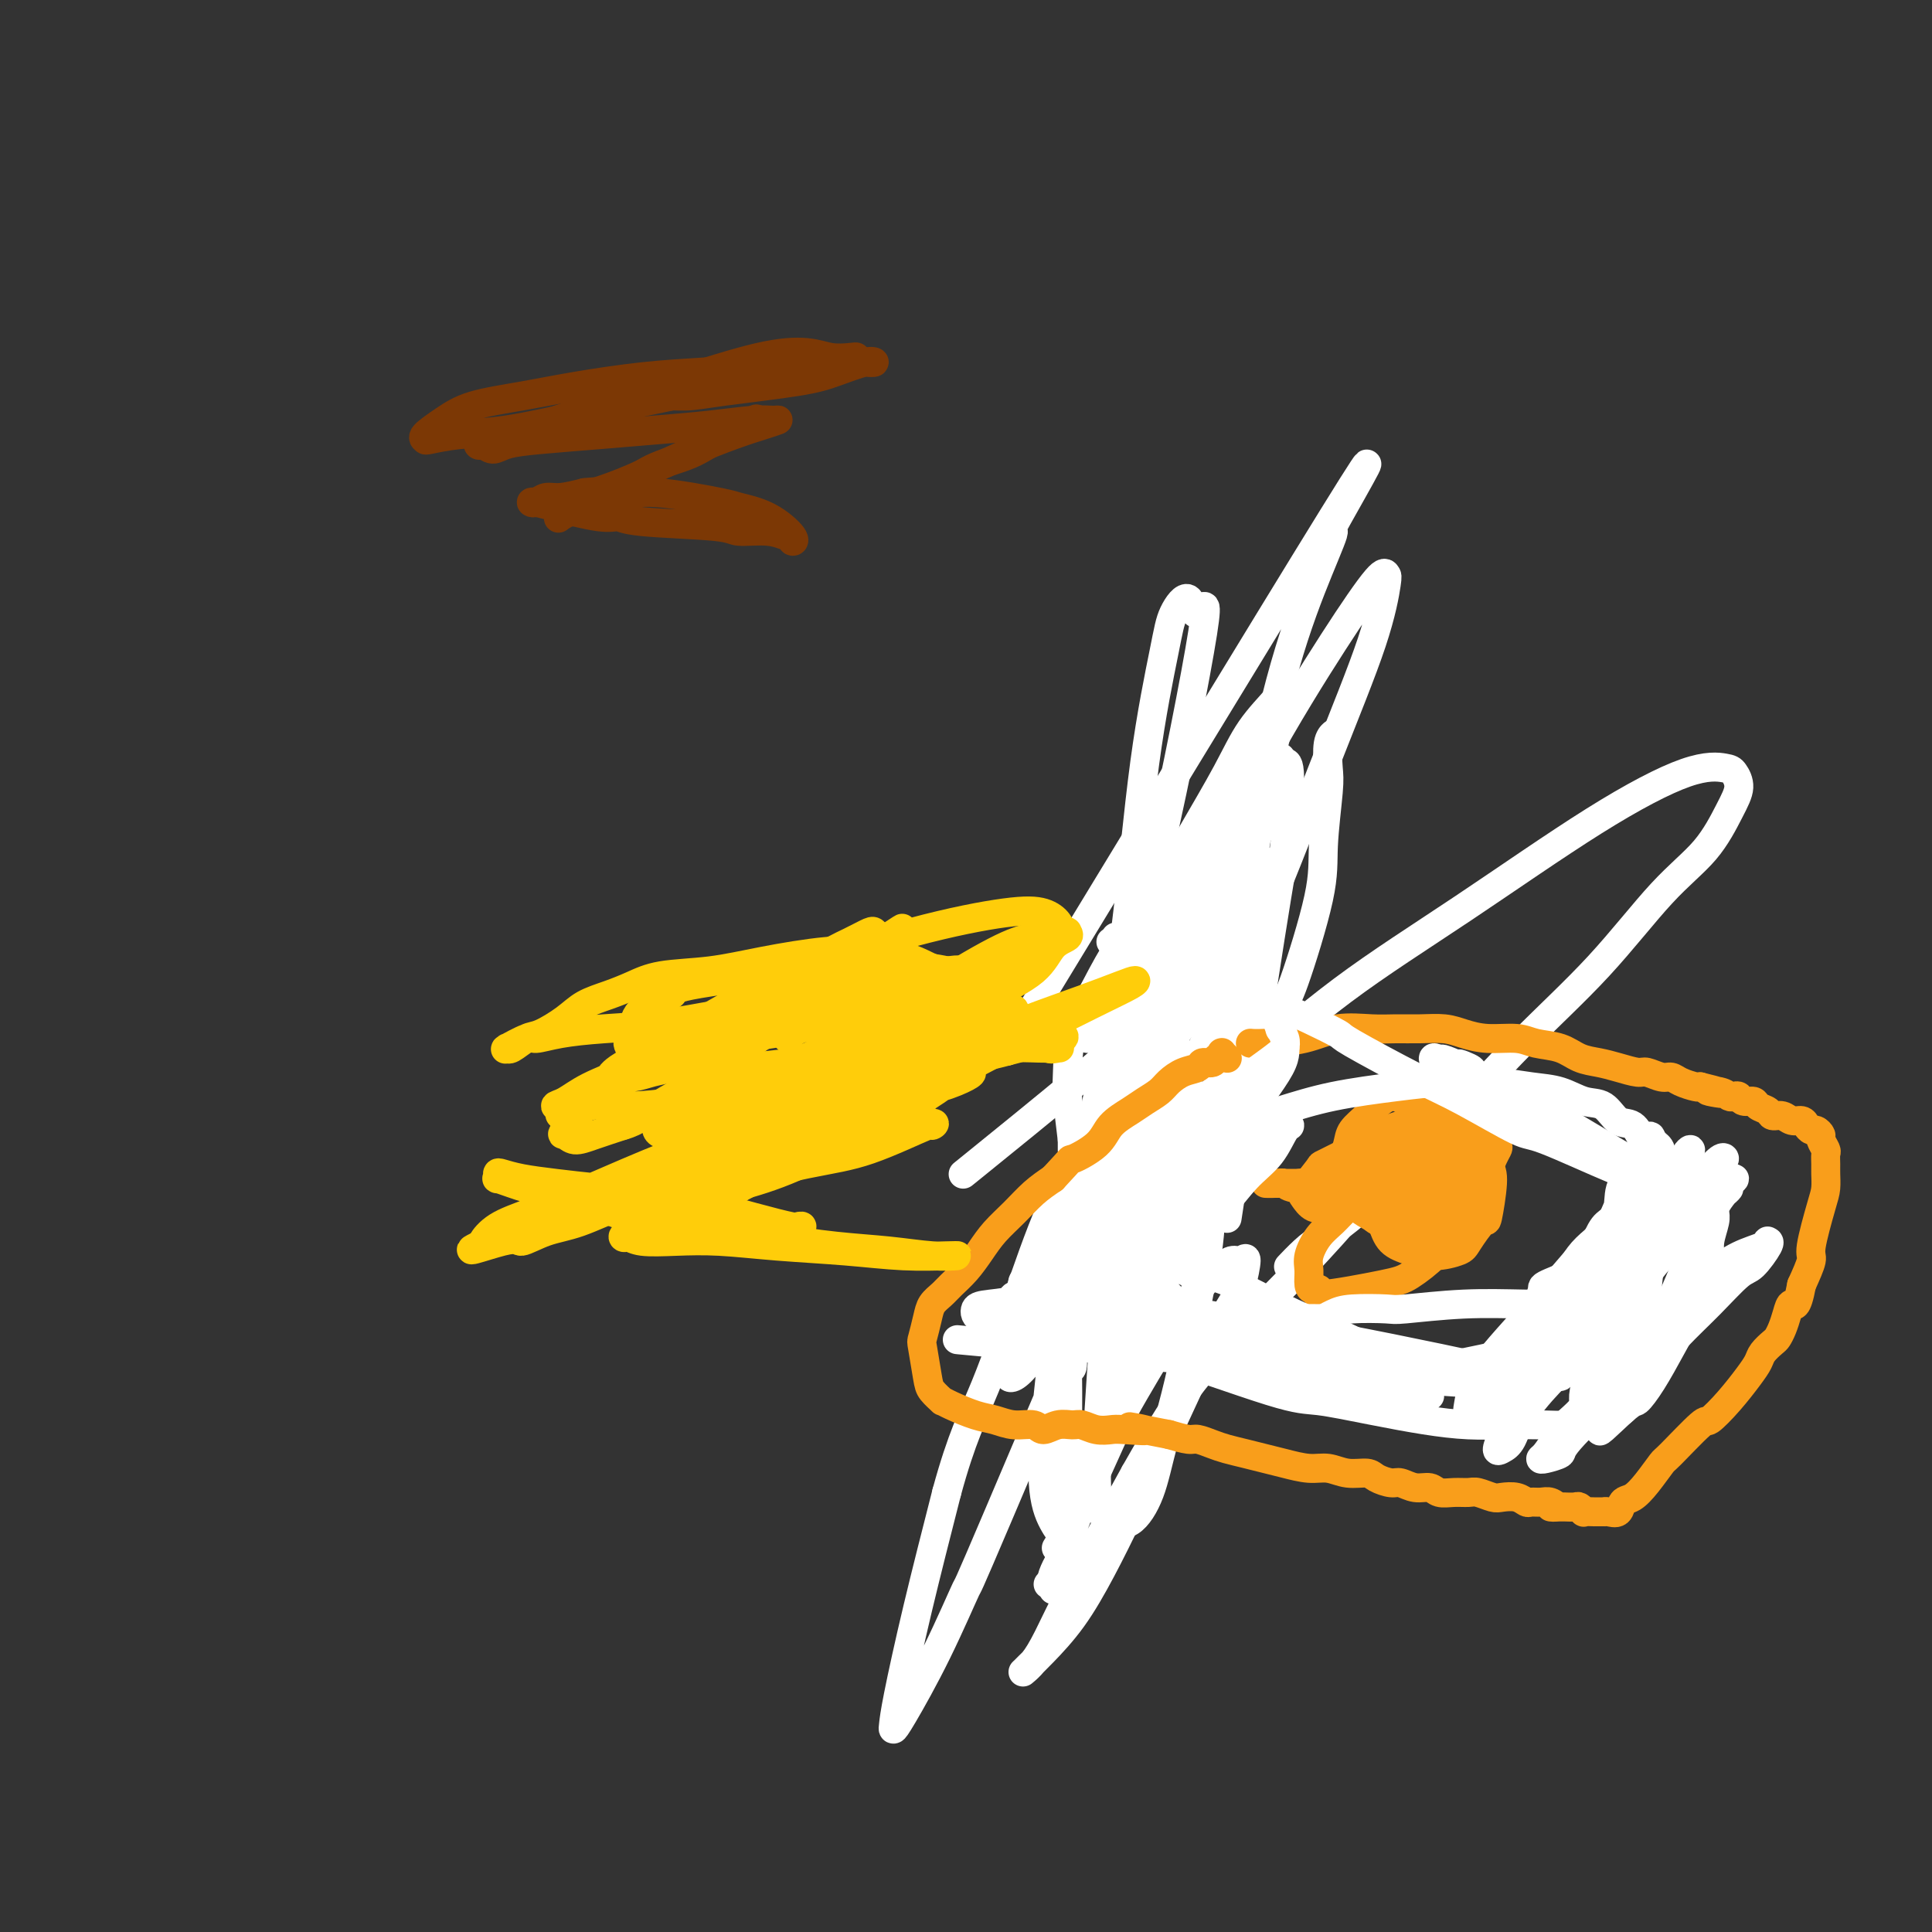 <svg viewBox='0 0 400 400' version='1.1' xmlns='http://www.w3.org/2000/svg' xmlns:xlink='http://www.w3.org/1999/xlink'><rect x="0" y="0" width="400" height="400" fill="#333333" stroke="none"/><g fill='none' stroke='#007C9C' stroke-width='6' stroke-linecap='round' stroke-linejoin='round'><path d='M254,167c0.011,-0.027 0.023,-0.055 0,0c-0.023,0.055 -0.079,0.192 0,0c0.079,-0.192 0.293,-0.713 0,0c-0.293,0.713 -1.093,2.659 -3,6c-1.907,3.341 -4.921,8.076 -7,12c-2.079,3.924 -3.225,7.038 -5,11c-1.775,3.962 -4.180,8.772 -6,13c-1.820,4.228 -3.055,7.872 -4,12c-0.945,4.128 -1.601,8.738 -2,13c-0.399,4.262 -0.542,8.177 -1,12c-0.458,3.823 -1.232,7.555 -2,11c-0.768,3.445 -1.530,6.604 -2,10c-0.470,3.396 -0.649,7.028 -1,10c-0.351,2.972 -0.875,5.284 -1,8c-0.125,2.716 0.149,5.834 0,8c-0.149,2.166 -0.719,3.378 -1,5c-0.281,1.622 -0.271,3.655 0,5c0.271,1.345 0.805,2.002 1,3c0.195,0.998 0.053,2.338 0,3c-0.053,0.662 -0.015,0.645 0,1c0.015,0.355 0.007,1.081 0,1c-0.007,-0.081 -0.012,-0.970 0,-1c0.012,-0.030 0.042,0.800 0,1c-0.042,0.200 -0.155,-0.228 0,0c0.155,0.228 0.577,1.114 1,2'/><path d='M221,313c0.822,6.133 2.378,7.467 3,8c0.622,0.533 0.311,0.267 0,0'/></g>
<g fill='none' stroke='#FFFFFF' stroke-width='6' stroke-linecap='round' stroke-linejoin='round'><path d='M215,207c-0.493,0.812 -0.987,1.624 0,0c0.987,-1.624 3.454,-5.684 0,0c-3.454,5.684 -12.830,21.113 0,0c12.830,-21.113 47.866,-78.766 61,-100c13.134,-21.234 4.366,-6.049 1,0c-3.366,6.049 -1.330,2.962 -1,3c0.330,0.038 -1.044,3.203 -3,8c-1.956,4.797 -4.492,11.228 -7,20c-2.508,8.772 -4.986,19.886 -7,32c-2.014,12.114 -3.563,25.228 -5,38c-1.437,12.772 -2.761,25.202 -4,37c-1.239,11.798 -2.394,22.962 -4,32c-1.606,9.038 -3.662,15.948 -5,21c-1.338,5.052 -1.956,8.246 -3,11c-1.044,2.754 -2.512,5.070 -4,6c-1.488,0.930 -2.994,0.476 -4,0c-1.006,-0.476 -1.510,-0.973 -2,-2c-0.490,-1.027 -0.966,-2.585 -1,-7c-0.034,-4.415 0.376,-11.689 1,-21c0.624,-9.311 1.464,-20.660 3,-30c1.536,-9.340 3.768,-16.670 6,-24'/><path d='M237,231c2.661,-12.633 4.812,-17.217 7,-22c2.188,-4.783 4.412,-9.767 6,-14c1.588,-4.233 2.541,-7.715 4,-11c1.459,-3.285 3.423,-6.372 5,-9c1.577,-2.628 2.767,-4.797 4,-7c1.233,-2.203 2.510,-4.442 3,-6c0.490,-1.558 0.195,-2.437 0,-3c-0.195,-0.563 -0.288,-0.810 0,-1c0.288,-0.190 0.958,-0.322 1,3c0.042,3.322 -0.546,10.096 -1,14c-0.454,3.904 -0.776,4.936 -3,19c-2.224,14.064 -6.350,41.161 -8,52c-1.650,10.839 -0.825,5.419 0,0'/><path d='M202,241c-2.246,1.817 -4.492,3.635 0,0c4.492,-3.635 15.721,-12.722 22,-18c6.279,-5.278 7.609,-6.749 10,-9c2.391,-2.251 5.843,-5.284 9,-8c3.157,-2.716 6.018,-5.117 8,-7c1.982,-1.883 3.084,-3.250 4,-4c0.916,-0.750 1.646,-0.885 2,-1c0.354,-0.115 0.330,-0.210 0,0c-0.330,0.210 -0.968,0.726 -2,2c-1.032,1.274 -2.458,3.308 -4,6c-1.542,2.692 -3.199,6.043 -6,10c-2.801,3.957 -6.744,8.522 -10,13c-3.256,4.478 -5.824,8.871 -9,14c-3.176,5.129 -6.959,10.995 -9,15c-2.041,4.005 -2.340,6.151 -3,8c-0.660,1.849 -1.681,3.401 -2,4c-0.319,0.599 0.066,0.243 0,0c-0.066,-0.243 -0.581,-0.374 0,-1c0.581,-0.626 2.260,-1.746 5,-6c2.740,-4.254 6.541,-11.643 11,-19c4.459,-7.357 9.577,-14.683 13,-21c3.423,-6.317 5.152,-11.624 7,-16c1.848,-4.376 3.814,-7.822 5,-11c1.186,-3.178 1.593,-6.089 2,-9'/><path d='M255,183c2.607,-6.869 2.126,-6.042 2,-6c-0.126,0.042 0.104,-0.700 0,-1c-0.104,-0.300 -0.543,-0.159 -1,1c-0.457,1.159 -0.931,3.337 -2,6c-1.069,2.663 -2.732,5.810 -5,10c-2.268,4.190 -5.140,9.422 -8,16c-2.860,6.578 -5.709,14.502 -8,21c-2.291,6.498 -4.025,11.570 -5,16c-0.975,4.430 -1.193,8.218 -2,12c-0.807,3.782 -2.204,7.559 -3,11c-0.796,3.441 -0.990,6.544 -1,9c-0.010,2.456 0.164,4.263 0,5c-0.164,0.737 -0.665,0.405 -1,0c-0.335,-0.405 -0.503,-0.884 -1,-2c-0.497,-1.116 -1.321,-2.870 -1,-8c0.321,-5.130 1.789,-13.636 4,-25c2.211,-11.364 5.166,-25.588 8,-37c2.834,-11.412 5.548,-20.013 9,-35c3.452,-14.987 7.642,-36.359 9,-45c1.358,-8.641 -0.118,-4.552 -1,-4c-0.882,0.552 -1.172,-2.435 -2,-3c-0.828,-0.565 -2.194,1.291 -3,3c-0.806,1.709 -1.050,3.270 -2,8c-0.950,4.730 -2.605,12.629 -4,23c-1.395,10.371 -2.529,23.215 -4,35c-1.471,11.785 -3.277,22.510 -5,33c-1.723,10.490 -3.361,20.745 -5,31'/><path d='M223,257c-2.614,20.425 -2.149,21.986 -2,27c0.149,5.014 -0.018,13.481 0,19c0.018,5.519 0.221,8.092 0,10c-0.221,1.908 -0.867,3.153 -1,4c-0.133,0.847 0.247,1.298 0,1c-0.247,-0.298 -1.119,-1.343 -2,-3c-0.881,-1.657 -1.769,-3.924 -2,-8c-0.231,-4.076 0.195,-9.960 1,-18c0.805,-8.040 1.990,-18.238 4,-29c2.010,-10.762 4.847,-22.090 9,-34c4.153,-11.910 9.624,-24.403 15,-36c5.376,-11.597 10.657,-22.298 16,-32c5.343,-9.702 10.748,-18.404 15,-25c4.252,-6.596 7.353,-11.086 9,-13c1.647,-1.914 1.841,-1.251 2,-1c0.159,0.251 0.281,0.090 0,2c-0.281,1.910 -0.967,5.890 -3,12c-2.033,6.110 -5.412,14.348 -10,26c-4.588,11.652 -10.384,26.718 -15,37c-4.616,10.282 -8.052,15.781 -18,38c-9.948,22.219 -26.406,61.159 -34,79c-7.594,17.841 -6.322,14.583 -7,16c-0.678,1.417 -3.305,7.509 -6,13c-2.695,5.491 -5.458,10.383 -7,13c-1.542,2.617 -1.863,2.961 -2,3c-0.137,0.039 -0.088,-0.227 0,-1c0.088,-0.773 0.216,-2.054 1,-6c0.784,-3.946 2.224,-10.556 4,-18c1.776,-7.444 3.888,-15.722 6,-24'/><path d='M196,309c3.120,-11.485 5.420,-15.698 8,-22c2.580,-6.302 5.441,-14.692 8,-22c2.559,-7.308 4.815,-13.535 8,-20c3.185,-6.465 7.298,-13.167 11,-20c3.702,-6.833 6.992,-13.796 10,-19c3.008,-5.204 5.735,-8.648 8,-12c2.265,-3.352 4.067,-6.611 6,-9c1.933,-2.389 3.996,-3.908 5,-5c1.004,-1.092 0.950,-1.756 1,-2c0.050,-0.244 0.206,-0.068 0,0c-0.206,0.068 -0.773,0.029 -1,0c-0.227,-0.029 -0.113,-0.046 0,0c0.113,0.046 0.226,0.157 0,0c-0.226,-0.157 -0.792,-0.581 -1,-1c-0.208,-0.419 -0.060,-0.834 0,-1c0.060,-0.166 0.030,-0.083 0,0'/><path d='M276,152c0.008,-0.007 0.016,-0.014 0,0c-0.016,0.014 -0.056,0.048 0,0c0.056,-0.048 0.207,-0.178 0,0c-0.207,0.178 -0.773,0.664 -1,2c-0.227,1.336 -0.116,3.521 0,5c0.116,1.479 0.238,2.252 0,5c-0.238,2.748 -0.837,7.471 -1,11c-0.163,3.529 0.110,5.863 -1,11c-1.110,5.137 -3.604,13.078 -5,17c-1.396,3.922 -1.694,3.824 -3,7c-1.306,3.176 -3.620,9.625 -6,15c-2.380,5.375 -4.825,9.675 -7,14c-2.175,4.325 -4.080,8.674 -6,13c-1.920,4.326 -3.854,8.627 -6,14c-2.146,5.373 -4.503,11.818 -6,15c-1.497,3.182 -2.136,3.102 -3,5c-0.864,1.898 -1.955,5.774 -3,9c-1.045,3.226 -2.043,5.803 -3,9c-0.957,3.197 -1.873,7.015 -3,10c-1.127,2.985 -2.465,5.139 -3,6c-0.535,0.861 -0.268,0.431 0,0'/><path d='M264,151c0.000,0.004 0.001,0.007 0,0c-0.001,-0.007 -0.002,-0.025 0,0c0.002,0.025 0.009,0.092 0,0c-0.009,-0.092 -0.034,-0.344 0,0c0.034,0.344 0.125,1.283 0,2c-0.125,0.717 -0.468,1.212 -1,4c-0.532,2.788 -1.253,7.868 -2,12c-0.747,4.132 -1.520,7.315 -2,12c-0.480,4.685 -0.666,10.872 -1,15c-0.334,4.128 -0.814,6.198 -2,15c-1.186,8.802 -3.076,24.336 -4,31c-0.924,6.664 -0.881,4.456 -1,6c-0.119,1.544 -0.399,6.838 -1,11c-0.601,4.162 -1.522,7.192 -2,10c-0.478,2.808 -0.513,5.395 -1,7c-0.487,1.605 -1.427,2.230 -2,3c-0.573,0.770 -0.780,1.686 -1,2c-0.220,0.314 -0.454,0.025 -1,0c-0.546,-0.025 -1.403,0.212 -2,0c-0.597,-0.212 -0.934,-0.875 -1,-1c-0.066,-0.125 0.140,0.288 0,0c-0.140,-0.288 -0.627,-1.278 -1,-2c-0.373,-0.722 -0.632,-1.176 -1,-2c-0.368,-0.824 -0.846,-2.016 -1,-3c-0.154,-0.984 0.014,-1.758 0,-3c-0.014,-1.242 -0.210,-2.951 0,-5c0.210,-2.049 0.826,-4.436 1,-7c0.174,-2.564 -0.093,-5.304 0,-8c0.093,-2.696 0.547,-5.348 1,-8'/><path d='M239,242c0.315,-5.912 0.102,-5.193 0,-6c-0.102,-0.807 -0.093,-3.140 0,-5c0.093,-1.860 0.271,-3.246 0,-4c-0.271,-0.754 -0.990,-0.876 -1,-1c-0.010,-0.124 0.688,-0.250 1,0c0.312,0.250 0.238,0.875 1,-1c0.762,-1.875 2.361,-6.250 3,-8c0.639,-1.750 0.320,-0.875 0,0'/><path d='M243,177c0.000,0.000 0.000,0.000 0,0c0.000,0.000 -0.000,0.000 0,0c0.000,0.000 0.000,0.000 0,0c0.000,0.000 0.000,0.000 0,0c0.000,0.000 0.000,-0.000 0,0c-0.000,0.000 0.000,0.000 0,0c0.000,-0.000 0.000,0.000 0,0c0.000,0.000 -0.000,0.000 0,0c0.000,0.000 0.000,-0.000 0,0c0.000,0.000 0.000,0.000 0,0'/><path d='M231,194c0.000,0.000 0.000,0.000 0,0c0.000,0.000 0.000,0.000 0,0c0.000,0.000 -0.000,0.000 0,0c0.000,-0.000 0.000,0.000 0,0c0.000,0.000 0.000,0.000 0,0c0.000,0.000 0.000,0.000 0,0c0.000,0.000 0.000,0.000 0,0c0.000,0.000 0.000,0.000 0,0c0.000,0.000 -0.000,0.000 0,0c0.000,-0.000 0.000,0.000 0,0'/><path d='M230,195c0.000,0.000 0.000,0.000 0,0c0.000,0.000 0.000,0.000 0,0c-0.000,0.000 0.000,0.000 0,0c0.000,0.000 0.000,0.000 0,0c-0.000,0.000 0.000,0.000 0,0c0.000,0.000 0.000,0.000 0,0c0.000,-0.000 0.000,0.000 0,0c0.000,0.000 0.000,0.000 0,0'/><path d='M241,175c0.000,0.000 0.000,0.000 0,0c0.000,0.000 0.000,0.000 0,0c-0.000,0.000 -0.000,0.000 0,0c0.000,0.000 0.000,0.000 0,0c0.000,0.000 0.000,0.000 0,0c0.000,0.000 -0.000,0.000 0,0c0.000,0.000 0.000,0.000 0,0c0.000,0.000 0.000,0.000 0,0'/><path d='M249,171c-0.000,-0.000 -0.000,-0.000 0,0c0.000,0.000 0.000,0.000 0,0c-0.000,-0.000 -0.000,-0.000 0,0c0.000,0.000 0.000,0.000 0,0c-0.000,-0.000 -0.000,-0.000 0,0c0.000,0.000 0.000,0.000 0,0c-0.000,-0.000 -0.000,-0.000 0,0c0.000,0.000 0.000,0.000 0,0c-0.000,-0.000 -0.000,-0.000 0,0c0.000,0.000 0.000,0.000 0,0c-0.000,-0.000 -0.000,-0.000 0,0c0.000,0.000 0.000,0.000 0,0c-0.000,-0.000 -0.000,-0.001 0,0c0.000,0.001 0.000,0.003 0,0c-0.000,-0.003 -0.002,-0.010 0,0c0.002,0.010 0.006,0.036 0,0c-0.006,-0.036 -0.022,-0.133 0,0c0.022,0.133 0.083,0.495 3,-2c2.917,-2.495 8.690,-7.846 11,-10c2.310,-2.154 1.157,-1.111 1,-1c-0.157,0.111 0.681,-0.712 1,-1c0.319,-0.288 0.120,-0.043 0,0c-0.120,0.043 -0.161,-0.117 0,0c0.161,0.117 0.524,0.512 0,1c-0.524,0.488 -1.934,1.068 -3,2c-1.066,0.932 -1.788,2.217 -3,4c-1.212,1.783 -2.912,4.066 -5,7c-2.088,2.934 -4.562,6.521 -7,10c-2.438,3.479 -4.839,6.851 -7,10c-2.161,3.149 -4.080,6.074 -6,9'/><path d='M234,200c-5.819,7.961 -4.866,6.363 -5,7c-0.134,0.637 -1.354,3.509 -2,5c-0.646,1.491 -0.716,1.602 -1,2c-0.284,0.398 -0.781,1.082 -1,1c-0.219,-0.082 -0.159,-0.930 0,-1c0.159,-0.070 0.417,0.638 1,0c0.583,-0.638 1.489,-2.622 2,-4c0.511,-1.378 0.625,-2.151 1,-3c0.375,-0.849 1.011,-1.775 2,-4c0.989,-2.225 2.332,-5.748 5,-11c2.668,-5.252 6.662,-12.233 10,-18c3.338,-5.767 6.019,-10.320 8,-14c1.981,-3.680 3.263,-6.485 5,-9c1.737,-2.515 3.930,-4.738 5,-6c1.070,-1.262 1.019,-1.561 1,-2c-0.019,-0.439 -0.004,-1.017 0,-1c0.004,0.017 -0.004,0.629 0,1c0.004,0.371 0.019,0.501 0,1c-0.019,0.499 -0.072,1.368 -1,3c-0.928,1.632 -2.730,4.026 -4,6c-1.270,1.974 -2.008,3.526 -3,5c-0.992,1.474 -2.238,2.869 -5,7c-2.762,4.131 -7.041,10.997 -11,17c-3.959,6.003 -7.597,11.144 -10,15c-2.403,3.856 -3.569,6.428 -5,9c-1.431,2.572 -3.126,5.143 -4,8c-0.874,2.857 -0.928,6.000 -1,8c-0.072,2.000 -0.164,2.857 0,5c0.164,2.143 0.582,5.571 1,9'/><path d='M222,236c0.000,3.667 0.000,1.833 0,0'/><path d='M218,329c0.000,0.001 0.001,0.002 0,0c-0.001,-0.002 -0.003,-0.006 0,0c0.003,0.006 0.012,0.023 0,0c-0.012,-0.023 -0.046,-0.085 0,0c0.046,0.085 0.170,0.316 0,0c-0.170,-0.316 -0.636,-1.180 0,-3c0.636,-1.820 2.375,-4.598 3,-6c0.625,-1.402 0.138,-1.429 2,-6c1.862,-4.571 6.074,-13.688 8,-18c1.926,-4.312 1.566,-3.820 4,-8c2.434,-4.180 7.662,-13.033 11,-18c3.338,-4.967 4.787,-6.047 6,-7c1.213,-0.953 2.191,-1.780 3,-2c0.809,-0.220 1.448,0.168 2,0c0.552,-0.168 1.018,-0.893 1,0c-0.018,0.893 -0.520,3.403 -1,5c-0.480,1.597 -0.938,2.282 -2,4c-1.062,1.718 -2.729,4.470 -5,9c-2.271,4.530 -5.146,10.838 -8,17c-2.854,6.162 -5.685,12.180 -8,17c-2.315,4.820 -4.112,8.444 -6,12c-1.888,3.556 -3.866,7.045 -6,10c-2.134,2.955 -4.423,5.376 -6,7c-1.577,1.624 -2.443,2.452 -3,3c-0.557,0.548 -0.805,0.816 -1,1c-0.195,0.184 -0.337,0.284 0,0c0.337,-0.284 1.152,-0.952 2,-2c0.848,-1.048 1.728,-2.474 3,-5c1.272,-2.526 2.935,-6.150 6,-12c3.065,-5.850 7.533,-13.925 12,-22'/><path d='M235,305c5.639,-9.946 8.735,-14.811 12,-19c3.265,-4.189 6.698,-7.703 10,-11c3.302,-3.297 6.473,-6.379 10,-10c3.527,-3.621 7.411,-7.783 12,-13c4.589,-5.217 9.883,-11.491 12,-14c2.117,-2.509 1.059,-1.255 0,0'/><path d='M217,328c0.000,0.000 0.000,0.000 0,0c0.000,0.000 0.000,0.000 0,0c0.000,-0.000 0.000,0.000 0,0c0.000,0.000 0.000,0.000 0,0c-0.000,0.000 0.000,0.000 0,0'/><path d='M267,262c-0.018,0.019 -0.037,0.039 0,0c0.037,-0.039 0.129,-0.136 0,0c-0.129,0.136 -0.479,0.506 0,0c0.479,-0.506 1.786,-1.889 3,-3c1.214,-1.111 2.335,-1.952 4,-3c1.665,-1.048 3.873,-2.305 8,-6c4.127,-3.695 10.171,-9.829 16,-16c5.829,-6.171 11.441,-12.380 17,-18c5.559,-5.620 11.063,-10.653 16,-16c4.937,-5.347 9.306,-11.009 13,-15c3.694,-3.991 6.714,-6.312 9,-9c2.286,-2.688 3.839,-5.742 5,-8c1.161,-2.258 1.929,-3.720 2,-5c0.071,-1.280 -0.555,-2.377 -1,-3c-0.445,-0.623 -0.710,-0.773 -2,-1c-1.290,-0.227 -3.605,-0.532 -8,1c-4.395,1.532 -10.869,4.900 -19,10c-8.131,5.100 -17.917,11.933 -27,18c-9.083,6.067 -17.461,11.369 -25,17c-7.539,5.631 -14.237,11.592 -20,16c-5.763,4.408 -10.590,7.264 -15,12c-4.410,4.736 -8.403,11.353 -10,14c-1.597,2.647 -0.799,1.323 0,0'/></g>
<g fill='none' stroke='#F99E1B' stroke-width='6' stroke-linecap='round' stroke-linejoin='round'><path d='M259,216c-0.000,-0.000 -0.000,-0.000 0,0c0.000,0.000 0.000,0.000 0,0c-0.000,-0.000 -0.001,-0.000 0,0c0.001,0.000 0.005,0.001 0,0c-0.005,-0.001 -0.019,-0.002 0,0c0.019,0.002 0.070,0.007 0,0c-0.070,-0.007 -0.263,-0.026 0,0c0.263,0.026 0.982,0.098 3,0c2.018,-0.098 5.336,-0.366 8,-1c2.664,-0.634 4.673,-1.635 7,-2c2.327,-0.365 4.971,-0.095 7,0c2.029,0.095 3.443,0.015 5,0c1.557,-0.015 3.256,0.033 5,0c1.744,-0.033 3.532,-0.149 5,0c1.468,0.149 2.615,0.564 4,1c1.385,0.436 3.006,0.894 5,1c1.994,0.106 4.360,-0.140 6,0c1.640,0.140 2.552,0.667 4,1c1.448,0.333 3.431,0.471 5,1c1.569,0.529 2.723,1.447 4,2c1.277,0.553 2.678,0.741 4,1c1.322,0.259 2.567,0.591 4,1c1.433,0.409 3.054,0.897 4,1c0.946,0.103 1.216,-0.179 2,0c0.784,0.179 2.080,0.819 3,1c0.920,0.181 1.463,-0.096 2,0c0.537,0.096 1.068,0.564 2,1c0.932,0.436 2.266,0.839 3,1c0.734,0.161 0.867,0.081 1,0'/><path d='M352,225c8.560,2.099 3.460,1.346 2,1c-1.460,-0.346 0.721,-0.285 2,0c1.279,0.285 1.656,0.793 2,1c0.344,0.207 0.654,0.111 1,0c0.346,-0.111 0.727,-0.237 1,0c0.273,0.237 0.440,0.838 1,1c0.560,0.162 1.515,-0.115 2,0c0.485,0.115 0.500,0.623 1,1c0.500,0.377 1.486,0.622 2,1c0.514,0.378 0.557,0.889 1,1c0.443,0.111 1.284,-0.176 2,0c0.716,0.176 1.305,0.817 2,1c0.695,0.183 1.497,-0.091 2,0c0.503,0.091 0.708,0.548 1,1c0.292,0.452 0.670,0.899 1,1c0.330,0.101 0.610,-0.142 1,0c0.390,0.142 0.889,0.671 1,1c0.111,0.329 -0.167,0.457 0,1c0.167,0.543 0.777,1.500 1,2c0.223,0.500 0.058,0.544 0,1c-0.058,0.456 -0.009,1.323 0,2c0.009,0.677 -0.020,1.162 0,2c0.020,0.838 0.091,2.028 0,3c-0.091,0.972 -0.344,1.724 -1,4c-0.656,2.276 -1.715,6.074 -2,8c-0.285,1.926 0.204,1.979 0,3c-0.204,1.021 -1.102,3.011 -2,5'/><path d='M373,266c-1.024,5.466 -1.583,4.132 -2,4c-0.417,-0.132 -0.693,0.937 -1,2c-0.307,1.063 -0.645,2.119 -1,3c-0.355,0.881 -0.727,1.588 -1,2c-0.273,0.412 -0.449,0.528 -1,1c-0.551,0.472 -1.479,1.301 -2,2c-0.521,0.699 -0.635,1.267 -1,2c-0.365,0.733 -0.981,1.629 -2,3c-1.019,1.371 -2.443,3.215 -4,5c-1.557,1.785 -3.249,3.510 -4,4c-0.751,0.490 -0.561,-0.254 -2,1c-1.439,1.254 -4.508,4.506 -6,6c-1.492,1.494 -1.407,1.231 -2,2c-0.593,0.769 -1.864,2.570 -3,4c-1.136,1.430 -2.137,2.488 -3,3c-0.863,0.512 -1.588,0.477 -2,1c-0.412,0.523 -0.511,1.604 -1,2c-0.489,0.396 -1.369,0.106 -2,0c-0.631,-0.106 -1.014,-0.029 -1,0c0.014,0.029 0.425,0.009 0,0c-0.425,-0.009 -1.686,-0.006 -2,0c-0.314,0.006 0.321,0.016 0,0c-0.321,-0.016 -1.596,-0.057 -2,0c-0.404,0.057 0.065,0.211 0,0c-0.065,-0.211 -0.664,-0.789 -1,-1c-0.336,-0.211 -0.410,-0.057 -1,0c-0.590,0.057 -1.697,0.015 -2,0c-0.303,-0.015 0.199,-0.004 0,0c-0.199,0.004 -1.100,0.002 -2,0'/><path d='M322,312c-1.975,-0.094 -0.412,0.172 0,0c0.412,-0.172 -0.325,-0.782 -1,-1c-0.675,-0.218 -1.287,-0.045 -2,0c-0.713,0.045 -1.527,-0.040 -2,0c-0.473,0.040 -0.606,0.203 -1,0c-0.394,-0.203 -1.049,-0.772 -2,-1c-0.951,-0.228 -2.197,-0.114 -3,0c-0.803,0.114 -1.164,0.228 -2,0c-0.836,-0.228 -2.149,-0.797 -3,-1c-0.851,-0.203 -1.242,-0.039 -2,0c-0.758,0.039 -1.884,-0.046 -3,0c-1.116,0.046 -2.223,0.223 -3,0c-0.777,-0.223 -1.223,-0.847 -2,-1c-0.777,-0.153 -1.883,0.165 -3,0c-1.117,-0.165 -2.244,-0.814 -3,-1c-0.756,-0.186 -1.139,0.090 -2,0c-0.861,-0.090 -2.199,-0.545 -3,-1c-0.801,-0.455 -1.064,-0.909 -2,-1c-0.936,-0.091 -2.546,0.183 -4,0c-1.454,-0.183 -2.751,-0.823 -4,-1c-1.249,-0.177 -2.449,0.107 -4,0c-1.551,-0.107 -3.454,-0.606 -5,-1c-1.546,-0.394 -2.736,-0.684 -4,-1c-1.264,-0.316 -2.602,-0.658 -4,-1c-1.398,-0.342 -2.855,-0.683 -4,-1c-1.145,-0.317 -1.977,-0.611 -3,-1c-1.023,-0.389 -2.237,-0.874 -3,-1c-0.763,-0.126 -1.075,0.107 -2,0c-0.925,-0.107 -2.462,-0.553 -4,-1'/><path d='M242,297c-13.305,-2.548 -6.566,-1.419 -5,-1c1.566,0.419 -2.041,0.127 -4,0c-1.959,-0.127 -2.271,-0.088 -3,0c-0.729,0.088 -1.876,0.225 -3,0c-1.124,-0.225 -2.225,-0.810 -3,-1c-0.775,-0.190 -1.225,0.017 -2,0c-0.775,-0.017 -1.876,-0.256 -3,0c-1.124,0.256 -2.269,1.009 -3,1c-0.731,-0.009 -1.046,-0.779 -2,-1c-0.954,-0.221 -2.547,0.108 -4,0c-1.453,-0.108 -2.766,-0.654 -4,-1c-1.234,-0.346 -2.390,-0.491 -4,-1c-1.610,-0.509 -3.674,-1.382 -5,-2c-1.326,-0.618 -1.914,-0.982 -2,-1c-0.086,-0.018 0.330,0.310 0,0c-0.330,-0.310 -1.406,-1.258 -2,-2c-0.594,-0.742 -0.707,-1.276 -1,-3c-0.293,-1.724 -0.766,-4.636 -1,-6c-0.234,-1.364 -0.229,-1.180 0,-2c0.229,-0.820 0.683,-2.645 1,-4c0.317,-1.355 0.497,-2.242 1,-3c0.503,-0.758 1.330,-1.388 2,-2c0.670,-0.612 1.182,-1.205 2,-2c0.818,-0.795 1.940,-1.791 3,-3c1.060,-1.209 2.058,-2.631 3,-4c0.942,-1.369 1.830,-2.687 3,-4c1.170,-1.313 2.623,-2.623 4,-4c1.377,-1.377 2.679,-2.822 4,-4c1.321,-1.178 2.660,-2.089 4,-3'/><path d='M218,244c4.504,-4.800 3.264,-3.800 4,-4c0.736,-0.200 3.447,-1.601 5,-3c1.553,-1.399 1.948,-2.797 3,-4c1.052,-1.203 2.759,-2.210 4,-3c1.241,-0.790 2.014,-1.363 3,-2c0.986,-0.637 2.185,-1.338 3,-2c0.815,-0.662 1.244,-1.287 2,-2c0.756,-0.713 1.837,-1.516 3,-2c1.163,-0.484 2.406,-0.651 3,-1c0.594,-0.349 0.537,-0.882 1,-1c0.463,-0.118 1.445,0.179 2,0c0.555,-0.179 0.684,-0.834 1,-1c0.316,-0.166 0.821,0.155 1,0c0.179,-0.155 0.034,-0.788 0,-1c-0.034,-0.212 0.043,-0.004 0,0c-0.043,0.004 -0.208,-0.195 0,0c0.208,0.195 0.787,0.783 1,1c0.213,0.217 0.061,0.062 0,0c-0.061,-0.062 -0.030,-0.031 0,0'/><path d='M291,247c0.000,0.000 0.000,0.000 0,0c0.000,0.000 0.000,0.000 0,0c0.000,-0.000 0.000,-0.000 0,0c0.000,0.000 0.000,0.000 0,0c0.000,-0.000 0.000,-0.000 0,0c0.000,0.000 -0.000,0.000 0,0c0.000,-0.000 0.000,-0.000 0,0c0.000,0.000 0.000,0.000 0,0c0.000,-0.000 0.000,-0.000 0,0c0.000,0.000 0.000,0.000 0,0c0.000,-0.000 0.000,-0.000 0,0c0.000,0.000 0.000,0.000 0,0c0.000,-0.000 0.000,-0.000 0,0c0.000,0.000 0.000,0.000 0,0c0.000,-0.000 0.000,-0.000 0,0c0.000,0.000 -0.000,0.000 0,0c0.000,-0.000 0.000,-0.000 0,0c0.000,0.000 -0.000,0.000 0,0c0.000,-0.000 0.000,-0.000 0,0c0.000,0.000 -0.000,0.002 0,0c0.000,-0.002 0.000,-0.006 0,0c0.000,0.006 -0.000,0.022 0,0c0.000,-0.022 0.000,-0.083 0,0c0.000,0.083 0.000,0.309 0,0c0.000,-0.309 0.000,-1.155 0,-2'/><path d='M291,245c0.065,-0.884 0.227,-2.094 0,-4c-0.227,-1.906 -0.841,-4.508 0,-6c0.841,-1.492 3.139,-1.874 4,-2c0.861,-0.126 0.286,0.003 1,0c0.714,-0.003 2.717,-0.137 5,0c2.283,0.137 4.847,0.547 6,1c1.153,0.453 0.894,0.951 1,1c0.106,0.049 0.576,-0.349 1,0c0.424,0.349 0.800,1.445 1,2c0.200,0.555 0.223,0.568 0,1c-0.223,0.432 -0.693,1.284 -1,2c-0.307,0.716 -0.453,1.295 -2,2c-1.547,0.705 -4.497,1.537 -6,2c-1.503,0.463 -1.561,0.557 -3,1c-1.439,0.443 -4.259,1.237 -7,2c-2.741,0.763 -5.403,1.497 -8,2c-2.597,0.503 -5.130,0.775 -7,1c-1.870,0.225 -3.079,0.402 -4,0c-0.921,-0.402 -1.555,-1.381 -2,-2c-0.445,-0.619 -0.699,-0.876 0,-2c0.699,-1.124 2.353,-3.116 3,-4c0.647,-0.884 0.288,-0.660 1,-1c0.712,-0.340 2.495,-1.243 4,-2c1.505,-0.757 2.730,-1.370 4,-2c1.270,-0.630 2.583,-1.279 4,-2c1.417,-0.721 2.936,-1.513 5,-2c2.064,-0.487 4.671,-0.670 7,-1c2.329,-0.330 4.380,-0.809 6,-1c1.620,-0.191 2.810,-0.096 4,0'/><path d='M308,231c3.844,-0.448 2.454,0.432 2,1c-0.454,0.568 0.027,0.825 0,1c-0.027,0.175 -0.562,0.270 -1,1c-0.438,0.730 -0.780,2.097 -1,3c-0.220,0.903 -0.320,1.344 -1,2c-0.680,0.656 -1.941,1.527 -3,2c-1.059,0.473 -1.915,0.547 -3,1c-1.085,0.453 -2.399,1.286 -4,2c-1.601,0.714 -3.491,1.309 -6,2c-2.509,0.691 -5.638,1.479 -8,2c-2.362,0.521 -3.958,0.776 -5,1c-1.042,0.224 -1.532,0.416 -2,0c-0.468,-0.416 -0.914,-1.442 -1,-2c-0.086,-0.558 0.189,-0.649 1,-2c0.811,-1.351 2.159,-3.963 3,-5c0.841,-1.037 1.176,-0.498 2,-1c0.824,-0.502 2.136,-2.043 3,-3c0.864,-0.957 1.281,-1.328 3,-2c1.719,-0.672 4.742,-1.646 6,-2c1.258,-0.354 0.751,-0.090 1,0c0.249,0.090 1.255,0.006 2,0c0.745,-0.006 1.230,0.066 2,0c0.770,-0.066 1.824,-0.268 3,0c1.176,0.268 2.473,1.008 3,1c0.527,-0.008 0.282,-0.765 1,0c0.718,0.765 2.399,3.050 3,4c0.601,0.950 0.123,0.563 0,1c-0.123,0.437 0.108,1.696 0,3c-0.108,1.304 -0.554,2.652 -1,4'/><path d='M307,245c-0.282,1.768 -0.485,2.187 -1,3c-0.515,0.813 -1.340,2.019 -2,3c-0.660,0.981 -1.153,1.735 -2,2c-0.847,0.265 -2.047,0.039 -3,0c-0.953,-0.039 -1.660,0.107 -2,0c-0.340,-0.107 -0.313,-0.469 -1,-1c-0.687,-0.531 -2.087,-1.231 -3,-2c-0.913,-0.769 -1.337,-1.606 -2,-2c-0.663,-0.394 -1.563,-0.343 -2,-1c-0.437,-0.657 -0.411,-2.021 -1,-3c-0.589,-0.979 -1.791,-1.571 -2,-2c-0.209,-0.429 0.577,-0.693 1,-1c0.423,-0.307 0.482,-0.656 1,-1c0.518,-0.344 1.494,-0.682 2,-1c0.506,-0.318 0.541,-0.618 1,-1c0.459,-0.382 1.340,-0.848 2,-1c0.660,-0.152 1.098,0.011 2,0c0.902,-0.011 2.268,-0.197 3,0c0.732,0.197 0.831,0.776 1,1c0.169,0.224 0.408,0.093 1,0c0.592,-0.093 1.536,-0.150 2,0c0.464,0.150 0.448,0.506 1,1c0.552,0.494 1.671,1.128 2,2c0.329,0.872 -0.133,1.984 0,3c0.133,1.016 0.862,1.935 1,3c0.138,1.065 -0.313,2.275 -1,4c-0.687,1.725 -1.608,3.964 -2,5c-0.392,1.036 -0.255,0.867 -1,1c-0.745,0.133 -2.373,0.566 -4,1'/><path d='M298,258c-1.283,0.168 -1.990,-0.412 -3,-1c-1.010,-0.588 -2.324,-1.184 -3,-2c-0.676,-0.816 -0.714,-1.853 -1,-3c-0.286,-1.147 -0.819,-2.404 -1,-4c-0.181,-1.596 -0.009,-3.531 0,-5c0.009,-1.469 -0.145,-2.470 0,-4c0.145,-1.530 0.589,-3.588 1,-5c0.411,-1.412 0.788,-2.179 1,-3c0.212,-0.821 0.258,-1.696 1,-2c0.742,-0.304 2.180,-0.039 3,0c0.820,0.039 1.023,-0.150 1,0c-0.023,0.150 -0.273,0.638 0,1c0.273,0.362 1.069,0.599 2,1c0.931,0.401 1.997,0.967 3,2c1.003,1.033 1.942,2.532 3,4c1.058,1.468 2.235,2.904 3,4c0.765,1.096 1.119,1.851 1,4c-0.119,2.149 -0.712,5.690 -1,7c-0.288,1.310 -0.271,0.387 -1,1c-0.729,0.613 -2.205,2.762 -3,4c-0.795,1.238 -0.909,1.564 -2,2c-1.091,0.436 -3.161,0.981 -5,1c-1.839,0.019 -3.449,-0.488 -5,-1c-1.551,-0.512 -3.043,-1.028 -4,-2c-0.957,-0.972 -1.378,-2.401 -2,-4c-0.622,-1.599 -1.445,-3.367 -2,-5c-0.555,-1.633 -0.842,-3.132 -1,-5c-0.158,-1.868 -0.188,-4.105 0,-6c0.188,-1.895 0.594,-3.447 1,-5'/><path d='M284,232c0.054,-3.323 0.188,-3.631 1,-4c0.812,-0.369 2.301,-0.799 3,-1c0.699,-0.201 0.608,-0.172 1,0c0.392,0.172 1.267,0.486 2,1c0.733,0.514 1.323,1.229 2,2c0.677,0.771 1.439,1.599 2,2c0.561,0.401 0.920,0.375 2,1c1.080,0.625 2.882,1.900 4,3c1.118,1.100 1.551,2.024 2,3c0.449,0.976 0.915,2.006 1,3c0.085,0.994 -0.211,1.954 0,3c0.211,1.046 0.927,2.178 1,3c0.073,0.822 -0.499,1.332 -1,2c-0.501,0.668 -0.931,1.492 -1,2c-0.069,0.508 0.224,0.698 0,1c-0.224,0.302 -0.965,0.716 -2,1c-1.035,0.284 -2.366,0.437 -4,0c-1.634,-0.437 -3.573,-1.465 -5,-2c-1.427,-0.535 -2.343,-0.578 -4,-1c-1.657,-0.422 -4.057,-1.223 -6,-2c-1.943,-0.777 -3.430,-1.529 -6,-2c-2.570,-0.471 -6.222,-0.662 -8,-1c-1.778,-0.338 -1.681,-0.823 -2,-1c-0.319,-0.177 -1.055,-0.048 -2,0c-0.945,0.048 -2.099,0.013 -2,0c0.099,-0.013 1.450,-0.003 2,0c0.550,0.003 0.300,0.001 1,0c0.700,-0.001 2.350,-0.000 4,0'/><path d='M269,245c1.549,-0.176 2.923,-0.615 4,-1c1.077,-0.385 1.858,-0.715 3,-1c1.142,-0.285 2.645,-0.526 4,-1c1.355,-0.474 2.563,-1.182 5,-2c2.437,-0.818 6.103,-1.748 8,-2c1.897,-0.252 2.025,0.173 3,0c0.975,-0.173 2.797,-0.945 4,-1c1.203,-0.055 1.787,0.605 2,1c0.213,0.395 0.054,0.524 0,1c-0.054,0.476 -0.004,1.298 0,2c0.004,0.702 -0.040,1.285 0,2c0.040,0.715 0.162,1.562 0,2c-0.162,0.438 -0.607,0.466 -1,1c-0.393,0.534 -0.733,1.572 -1,2c-0.267,0.428 -0.460,0.244 -1,1c-0.540,0.756 -1.427,2.451 -2,3c-0.573,0.549 -0.833,-0.048 -1,0c-0.167,0.048 -0.242,0.743 -1,1c-0.758,0.257 -2.199,0.078 -3,0c-0.801,-0.078 -0.964,-0.055 -2,0c-1.036,0.055 -2.947,0.141 -4,0c-1.053,-0.141 -1.249,-0.509 -2,-1c-0.751,-0.491 -2.058,-1.104 -3,-2c-0.942,-0.896 -1.521,-2.075 -2,-3c-0.479,-0.925 -0.860,-1.595 -1,-2c-0.140,-0.405 -0.040,-0.544 0,-1c0.040,-0.456 0.020,-1.228 0,-2'/><path d='M278,242c-0.366,-1.796 0.217,-2.285 1,-3c0.783,-0.715 1.764,-1.656 3,-2c1.236,-0.344 2.727,-0.093 4,0c1.273,0.093 2.328,0.026 3,0c0.672,-0.026 0.960,-0.012 1,0c0.040,0.012 -0.169,0.022 0,0c0.169,-0.022 0.716,-0.078 1,0c0.284,0.078 0.304,0.288 1,1c0.696,0.712 2.069,1.927 3,3c0.931,1.073 1.420,2.006 2,3c0.580,0.994 1.252,2.050 2,3c0.748,0.950 1.572,1.795 2,3c0.428,1.205 0.462,2.769 0,4c-0.462,1.231 -1.418,2.128 -2,3c-0.582,0.872 -0.789,1.718 -2,3c-1.211,1.282 -3.427,2.999 -5,4c-1.573,1.001 -2.502,1.286 -6,2c-3.498,0.714 -9.564,1.856 -12,2c-2.436,0.144 -1.243,-0.712 -1,-1c0.243,-0.288 -0.466,-0.009 -1,0c-0.534,0.009 -0.894,-0.251 -1,-1c-0.106,-0.749 0.043,-1.985 0,-3c-0.043,-1.015 -0.276,-1.809 0,-3c0.276,-1.191 1.063,-2.780 2,-4c0.937,-1.220 2.025,-2.070 3,-3c0.975,-0.930 1.839,-1.940 3,-3c1.161,-1.060 2.620,-2.170 4,-3c1.380,-0.830 2.680,-1.380 4,-2c1.320,-0.620 2.660,-1.310 4,-2'/><path d='M291,243c3.492,-2.177 3.223,-1.119 4,-1c0.777,0.119 2.601,-0.701 4,-1c1.399,-0.299 2.375,-0.078 3,0c0.625,0.078 0.900,0.014 1,0c0.100,-0.014 0.027,0.024 0,0c-0.027,-0.024 -0.006,-0.109 0,0c0.006,0.109 -0.001,0.414 0,1c0.001,0.586 0.010,1.455 0,2c-0.010,0.545 -0.040,0.767 0,1c0.040,0.233 0.148,0.478 0,1c-0.148,0.522 -0.554,1.322 -1,2c-0.446,0.678 -0.933,1.235 -1,2c-0.067,0.765 0.288,1.737 0,2c-0.288,0.263 -1.217,-0.182 -2,0c-0.783,0.182 -1.421,0.992 -3,1c-1.579,0.008 -4.100,-0.784 -5,-1c-0.900,-0.216 -0.179,0.144 -2,-1c-1.821,-1.144 -6.183,-3.794 -8,-5c-1.817,-1.206 -1.088,-0.969 -1,-1c0.088,-0.031 -0.465,-0.329 -1,-1c-0.535,-0.671 -1.054,-1.716 -1,-3c0.054,-1.284 0.679,-2.807 1,-4c0.321,-1.193 0.336,-2.057 1,-3c0.664,-0.943 1.977,-1.966 3,-3c1.023,-1.034 1.755,-2.078 3,-3c1.245,-0.922 3.004,-1.721 4,-2c0.996,-0.279 1.230,-0.037 2,0c0.770,0.037 2.077,-0.132 3,0c0.923,0.132 1.461,0.566 2,1'/><path d='M297,227c1.249,0.349 0.870,0.720 1,1c0.130,0.280 0.767,0.467 1,1c0.233,0.533 0.063,1.411 0,2c-0.063,0.589 -0.017,0.890 0,1c0.017,0.110 0.005,0.030 0,0c-0.005,-0.030 -0.001,-0.008 0,0c0.001,0.008 0.001,0.004 0,0'/></g>
<g fill='none' stroke='#FFFFFF' stroke-width='6' stroke-linecap='round' stroke-linejoin='round'><path d='M337,259c0.000,-0.000 0.000,-0.000 0,0c-0.000,0.000 -0.000,0.000 0,0c0.000,-0.000 0.000,-0.000 0,0c-0.000,0.000 -0.000,0.000 0,0c0.000,-0.000 0.000,-0.000 0,0c-0.000,0.000 -0.001,0.001 0,0c0.001,-0.001 0.002,-0.003 0,0c-0.002,0.003 -0.008,0.011 0,0c0.008,-0.011 0.030,-0.040 0,0c-0.030,0.040 -0.114,0.148 0,0c0.114,-0.148 0.424,-0.553 0,0c-0.424,0.553 -1.584,2.064 -2,3c-0.416,0.936 -0.089,1.297 -2,5c-1.911,3.703 -6.059,10.746 -8,14c-1.941,3.254 -1.673,2.717 -3,4c-1.327,1.283 -4.247,4.387 -6,7c-1.753,2.613 -2.339,4.735 -3,6c-0.661,1.265 -1.399,1.672 -2,2c-0.601,0.328 -1.066,0.576 -1,0c0.066,-0.576 0.663,-1.977 1,-3c0.337,-1.023 0.415,-1.667 1,-3c0.585,-1.333 1.676,-3.356 3,-6c1.324,-2.644 2.881,-5.908 5,-9c2.119,-3.092 4.802,-6.012 7,-9c2.198,-2.988 3.912,-6.044 6,-9c2.088,-2.956 4.548,-5.811 7,-8c2.452,-2.189 4.894,-3.710 7,-5c2.106,-1.290 3.875,-2.347 5,-3c1.125,-0.653 1.607,-0.901 2,-1c0.393,-0.099 0.696,-0.050 1,0'/><path d='M355,244c3.227,-2.453 0.295,-0.086 -1,1c-1.295,1.086 -0.954,0.890 -1,1c-0.046,0.110 -0.479,0.525 -2,2c-1.521,1.475 -4.128,4.009 -5,5c-0.872,0.991 -0.007,0.439 -2,3c-1.993,2.561 -6.845,8.236 -9,11c-2.155,2.764 -1.615,2.616 -3,4c-1.385,1.384 -4.697,4.300 -7,7c-2.303,2.700 -3.598,5.184 -5,7c-1.402,1.816 -2.912,2.963 -4,4c-1.088,1.037 -1.756,1.964 -2,2c-0.244,0.036 -0.066,-0.819 0,-1c0.066,-0.181 0.019,0.311 0,0c-0.019,-0.311 -0.011,-1.426 1,-3c1.011,-1.574 3.025,-3.606 5,-6c1.975,-2.394 3.912,-5.150 7,-9c3.088,-3.850 7.325,-8.793 11,-13c3.675,-4.207 6.786,-7.677 9,-10c2.214,-2.323 3.532,-3.498 5,-5c1.468,-1.502 3.086,-3.332 4,-4c0.914,-0.668 1.125,-0.175 1,0c-0.125,0.175 -0.585,0.032 -1,1c-0.415,0.968 -0.786,3.047 -1,4c-0.214,0.953 -0.271,0.781 -3,4c-2.729,3.219 -8.129,9.829 -11,13c-2.871,3.171 -3.213,2.901 -5,5c-1.787,2.099 -5.020,6.565 -8,10c-2.980,3.435 -5.709,5.839 -8,8c-2.291,2.161 -4.146,4.081 -6,6'/><path d='M314,291c-6.666,7.186 -4.332,4.151 -4,3c0.332,-1.151 -1.339,-0.418 -2,0c-0.661,0.418 -0.314,0.520 0,0c0.314,-0.520 0.593,-1.661 1,-3c0.407,-1.339 0.941,-2.874 2,-5c1.059,-2.126 2.644,-4.841 5,-8c2.356,-3.159 5.484,-6.760 9,-11c3.516,-4.240 7.422,-9.120 11,-13c3.578,-3.880 6.828,-6.762 9,-9c2.172,-2.238 3.264,-3.833 4,-5c0.736,-1.167 1.115,-1.906 1,-2c-0.115,-0.094 -0.724,0.458 -1,1c-0.276,0.542 -0.221,1.076 -2,3c-1.779,1.924 -5.394,5.238 -7,7c-1.606,1.762 -1.204,1.971 -3,4c-1.796,2.029 -5.792,5.878 -9,10c-3.208,4.122 -5.629,8.517 -8,12c-2.371,3.483 -4.691,6.055 -7,9c-2.309,2.945 -4.605,6.263 -6,8c-1.395,1.737 -1.889,1.894 -2,2c-0.111,0.106 0.159,0.162 0,0c-0.159,-0.162 -0.748,-0.542 -1,-1c-0.252,-0.458 -0.167,-0.993 0,-2c0.167,-1.007 0.415,-2.487 1,-4c0.585,-1.513 1.508,-3.060 3,-5c1.492,-1.940 3.555,-4.273 6,-7c2.445,-2.727 5.274,-5.850 8,-9c2.726,-3.150 5.350,-6.329 8,-9c2.650,-2.671 5.325,-4.836 8,-7'/><path d='M338,250c5.899,-5.572 5.646,-3.502 6,-3c0.354,0.502 1.316,-0.565 2,-1c0.684,-0.435 1.091,-0.237 1,0c-0.091,0.237 -0.682,0.513 -1,1c-0.318,0.487 -0.365,1.187 -1,2c-0.635,0.813 -1.857,1.741 -3,3c-1.143,1.259 -2.207,2.851 -4,5c-1.793,2.149 -4.315,4.856 -7,8c-2.685,3.144 -5.533,6.725 -8,10c-2.467,3.275 -4.554,6.244 -7,9c-2.446,2.756 -5.252,5.300 -7,7c-1.748,1.700 -2.438,2.555 -3,3c-0.562,0.445 -0.998,0.481 -1,0c-0.002,-0.481 0.428,-1.479 1,-2c0.572,-0.521 1.285,-0.563 3,-2c1.715,-1.437 4.432,-4.267 6,-6c1.568,-1.733 1.988,-2.369 7,-7c5.012,-4.631 14.617,-13.258 19,-17c4.383,-3.742 3.543,-2.600 4,-3c0.457,-0.400 2.212,-2.340 4,-4c1.788,-1.660 3.610,-3.038 5,-4c1.390,-0.962 2.346,-1.507 3,-2c0.654,-0.493 1.004,-0.933 1,-1c-0.004,-0.067 -0.362,0.238 -1,1c-0.638,0.762 -1.555,1.980 -2,3c-0.445,1.020 -0.418,1.840 -1,3c-0.582,1.160 -1.772,2.658 -3,5c-1.228,2.342 -2.494,5.526 -4,9c-1.506,3.474 -3.253,7.237 -5,11'/><path d='M342,278c-3.320,6.498 -4.120,7.244 -7,10c-2.880,2.756 -7.842,7.522 -10,10c-2.158,2.478 -1.514,2.669 -2,3c-0.486,0.331 -2.101,0.802 -3,1c-0.899,0.198 -1.081,0.124 -1,0c0.081,-0.124 0.423,-0.299 1,-1c0.577,-0.701 1.387,-1.928 2,-3c0.613,-1.072 1.029,-1.989 2,-3c0.971,-1.011 2.499,-2.114 4,-4c1.501,-1.886 2.977,-4.553 5,-7c2.023,-2.447 4.595,-4.672 7,-7c2.405,-2.328 4.645,-4.757 7,-7c2.355,-2.243 4.827,-4.300 7,-6c2.173,-1.700 4.049,-3.044 6,-4c1.951,-0.956 3.977,-1.524 5,-2c1.023,-0.476 1.042,-0.860 1,-1c-0.042,-0.140 -0.143,-0.034 0,0c0.143,0.034 0.532,-0.002 0,1c-0.532,1.002 -1.986,3.043 -3,4c-1.014,0.957 -1.589,0.832 -3,2c-1.411,1.168 -3.658,3.630 -6,6c-2.342,2.370 -4.780,4.649 -7,7c-2.220,2.351 -4.221,4.773 -6,7c-1.779,2.227 -3.335,4.258 -5,6c-1.665,1.742 -3.438,3.196 -4,4c-0.562,0.804 0.086,0.958 0,1c-0.086,0.042 -0.908,-0.027 -1,0c-0.092,0.027 0.545,0.151 1,0c0.455,-0.151 0.727,-0.575 1,-1'/><path d='M333,294c-4.418,5.196 0.538,0.186 3,-2c2.462,-2.186 2.432,-1.548 3,-2c0.568,-0.452 1.736,-1.993 3,-4c1.264,-2.007 2.625,-4.479 4,-7c1.375,-2.521 2.765,-5.091 4,-7c1.235,-1.909 2.317,-3.155 3,-5c0.683,-1.845 0.968,-4.287 1,-6c0.032,-1.713 -0.187,-2.695 0,-4c0.187,-1.305 0.781,-2.931 1,-4c0.219,-1.069 0.063,-1.580 0,-2c-0.063,-0.420 -0.034,-0.749 0,-1c0.034,-0.251 0.072,-0.424 0,0c-0.072,0.424 -0.256,1.444 -1,2c-0.744,0.556 -2.050,0.649 -3,1c-0.950,0.351 -1.545,0.961 -4,3c-2.455,2.039 -6.769,5.508 -9,7c-2.231,1.492 -2.377,1.006 -4,2c-1.623,0.994 -4.723,3.468 -7,6c-2.277,2.532 -3.732,5.120 -5,7c-1.268,1.880 -2.351,3.050 -3,4c-0.649,0.950 -0.865,1.679 -1,2c-0.135,0.321 -0.188,0.232 0,0c0.188,-0.232 0.616,-0.609 1,-1c0.384,-0.391 0.723,-0.797 1,-1c0.277,-0.203 0.491,-0.204 1,-1c0.509,-0.796 1.312,-2.389 2,-4c0.688,-1.611 1.262,-3.241 2,-5c0.738,-1.759 1.639,-3.645 3,-6c1.361,-2.355 3.180,-5.177 5,-8'/><path d='M333,258c3.082,-5.038 3.786,-5.632 5,-7c1.214,-1.368 2.936,-3.510 4,-5c1.064,-1.490 1.468,-2.326 2,-3c0.532,-0.674 1.192,-1.184 1,-1c-0.192,0.184 -1.237,1.062 -2,2c-0.763,0.938 -1.246,1.938 -2,3c-0.754,1.062 -1.779,2.188 -3,4c-1.221,1.812 -2.636,4.312 -4,6c-1.364,1.688 -2.676,2.565 -4,4c-1.324,1.435 -2.662,3.428 -4,5c-1.338,1.572 -2.678,2.722 -4,4c-1.322,1.278 -2.627,2.682 -4,4c-1.373,1.318 -2.814,2.550 -4,4c-1.186,1.450 -2.117,3.119 -3,4c-0.883,0.881 -1.720,0.973 -2,1c-0.280,0.027 -0.005,-0.009 0,0c0.005,0.009 -0.261,0.065 0,0c0.261,-0.065 1.050,-0.252 2,-1c0.950,-0.748 2.060,-2.057 3,-3c0.940,-0.943 1.710,-1.520 3,-3c1.290,-1.480 3.099,-3.863 5,-6c1.901,-2.137 3.892,-4.027 6,-6c2.108,-1.973 4.331,-4.027 6,-6c1.669,-1.973 2.783,-3.863 4,-5c1.217,-1.137 2.536,-1.520 3,-2c0.464,-0.480 0.073,-1.056 0,-1c-0.073,0.056 0.173,0.746 0,2c-0.173,1.254 -0.764,3.073 -1,4c-0.236,0.927 -0.118,0.964 0,1'/><path d='M340,257c-0.891,1.414 -2.619,1.949 -4,3c-1.381,1.051 -2.414,2.617 -4,4c-1.586,1.383 -3.724,2.584 -6,4c-2.276,1.416 -4.689,3.049 -7,5c-2.311,1.951 -4.522,4.221 -7,6c-2.478,1.779 -5.225,3.066 -7,4c-1.775,0.934 -2.578,1.514 -4,2c-1.422,0.486 -3.464,0.878 -5,1c-1.536,0.122 -2.565,-0.025 -4,0c-1.435,0.025 -3.274,0.222 -5,0c-1.726,-0.222 -3.338,-0.863 -5,-1c-1.662,-0.137 -3.372,0.231 -5,0c-1.628,-0.231 -3.173,-1.059 -4,-2c-0.827,-0.941 -0.935,-1.993 -1,-3c-0.065,-1.007 -0.087,-1.969 0,-3c0.087,-1.031 0.284,-2.132 1,-3c0.716,-0.868 1.950,-1.504 3,-2c1.050,-0.496 1.917,-0.851 4,-1c2.083,-0.149 5.382,-0.092 7,0c1.618,0.092 1.556,0.220 4,0c2.444,-0.220 7.394,-0.787 12,-1c4.606,-0.213 8.868,-0.073 13,0c4.132,0.073 8.135,0.078 11,0c2.865,-0.078 4.591,-0.241 6,0c1.409,0.241 2.502,0.885 3,1c0.498,0.115 0.402,-0.299 0,0c-0.402,0.299 -1.108,1.311 -2,2c-0.892,0.689 -1.969,1.054 -5,2c-3.031,0.946 -8.015,2.473 -13,4'/><path d='M316,279c-6.261,1.962 -11.912,2.868 -17,4c-5.088,1.132 -9.612,2.492 -13,3c-3.388,0.508 -5.639,0.164 -8,0c-2.361,-0.164 -4.833,-0.150 -7,0c-2.167,0.150 -4.029,0.435 -7,-1c-2.971,-1.435 -7.051,-4.589 -9,-6c-1.949,-1.411 -1.766,-1.079 -3,-2c-1.234,-0.921 -3.884,-3.093 -6,-5c-2.116,-1.907 -3.697,-3.547 -5,-5c-1.303,-1.453 -2.327,-2.718 -3,-4c-0.673,-1.282 -0.995,-2.580 -1,-3c-0.005,-0.420 0.306,0.039 1,0c0.694,-0.039 1.771,-0.576 3,0c1.229,0.576 2.611,2.266 4,3c1.389,0.734 2.783,0.514 5,1c2.217,0.486 5.255,1.680 8,3c2.745,1.320 5.197,2.767 10,5c4.803,2.233 11.957,5.253 15,7c3.043,1.747 1.976,2.220 3,3c1.024,0.780 4.140,1.868 6,3c1.860,1.132 2.465,2.308 3,3c0.535,0.692 1.001,0.899 1,1c-0.001,0.101 -0.469,0.096 -1,0c-0.531,-0.096 -1.124,-0.283 -2,0c-0.876,0.283 -2.036,1.034 -4,1c-1.964,-0.034 -4.733,-0.855 -8,-2c-3.267,-1.145 -7.034,-2.616 -11,-4c-3.966,-1.384 -8.133,-2.681 -12,-4c-3.867,-1.319 -7.433,-2.659 -11,-4'/><path d='M247,276c-8.005,-2.962 -7.018,-3.368 -8,-4c-0.982,-0.632 -3.935,-1.490 -6,-2c-2.065,-0.510 -3.243,-0.671 -4,-1c-0.757,-0.329 -1.092,-0.826 -1,-1c0.092,-0.174 0.610,-0.025 1,0c0.390,0.025 0.652,-0.076 2,0c1.348,0.076 3.782,0.328 3,0c-0.782,-0.328 -4.779,-1.236 -1,0c3.779,1.236 15.333,4.614 27,8c11.667,3.386 23.447,6.779 28,8c4.553,1.221 1.878,0.271 1,0c-0.878,-0.271 0.041,0.136 0,0c-0.041,-0.136 -1.041,-0.816 -2,-1c-0.959,-0.184 -1.878,0.129 -4,0c-2.122,-0.129 -5.447,-0.700 -9,-1c-3.553,-0.300 -7.335,-0.330 -11,-1c-3.665,-0.670 -7.214,-1.980 -11,-3c-3.786,-1.020 -7.809,-1.752 -11,-3c-3.191,-1.248 -5.549,-3.014 -8,-4c-2.451,-0.986 -4.996,-1.193 -7,-2c-2.004,-0.807 -3.468,-2.213 -5,-3c-1.532,-0.787 -3.131,-0.954 -4,-1c-0.869,-0.046 -1.006,0.029 -1,0c0.006,-0.029 0.155,-0.162 1,0c0.845,0.162 2.384,0.618 4,1c1.616,0.382 3.308,0.691 5,1'/><path d='M226,267c2.919,0.799 5.717,1.796 9,3c3.283,1.204 7.050,2.613 11,4c3.950,1.387 8.082,2.750 12,4c3.918,1.250 7.620,2.387 11,3c3.380,0.613 6.437,0.702 8,1c1.563,0.298 1.630,0.806 2,1c0.370,0.194 1.041,0.075 1,0c-0.041,-0.075 -0.794,-0.107 -2,0c-1.206,0.107 -2.864,0.352 -5,0c-2.136,-0.352 -4.751,-1.301 -8,-2c-3.249,-0.699 -7.133,-1.147 -11,-2c-3.867,-0.853 -7.717,-2.110 -11,-3c-3.283,-0.890 -6.000,-1.413 -9,-2c-3.000,-0.587 -6.283,-1.239 -9,-2c-2.717,-0.761 -4.868,-1.630 -7,-2c-2.132,-0.370 -4.246,-0.242 -6,0c-1.754,0.242 -3.149,0.598 -4,1c-0.851,0.402 -1.157,0.849 -1,1c0.157,0.151 0.776,0.006 1,0c0.224,-0.006 0.054,0.127 1,0c0.946,-0.127 3.010,-0.513 5,0c1.990,0.513 3.907,1.927 7,3c3.093,1.073 7.364,1.805 12,3c4.636,1.195 9.639,2.852 15,4c5.361,1.148 11.080,1.785 16,2c4.920,0.215 9.040,0.006 12,0c2.960,-0.006 4.758,0.191 6,0c1.242,-0.191 1.926,-0.769 2,-1c0.074,-0.231 -0.463,-0.116 -1,0'/><path d='M283,283c5.007,-0.014 0.024,-0.550 -2,-1c-2.024,-0.450 -1.090,-0.816 -1,-1c0.090,-0.184 -0.663,-0.187 0,0c0.663,0.187 2.743,0.565 0,0c-2.743,-0.565 -10.310,-2.071 -15,-3c-4.690,-0.929 -6.504,-1.281 -16,-3c-9.496,-1.719 -26.674,-4.807 -34,-6c-7.326,-1.193 -4.800,-0.492 -5,0c-0.200,0.492 -3.125,0.774 -5,1c-1.875,0.226 -2.699,0.395 -3,1c-0.301,0.605 -0.078,1.644 1,2c1.078,0.356 3.013,0.029 4,0c0.987,-0.029 1.027,0.241 2,0c0.973,-0.241 2.880,-0.993 5,-1c2.120,-0.007 4.453,0.730 8,1c3.547,0.270 8.307,0.072 12,0c3.693,-0.072 6.321,-0.019 13,0c6.679,0.019 17.411,0.005 22,0c4.589,-0.005 3.035,-0.001 3,0c-0.035,0.001 1.449,-0.000 2,0c0.551,0.000 0.169,0.003 0,0c-0.169,-0.003 -0.126,-0.011 -1,0c-0.874,0.011 -2.666,0.041 -5,0c-2.334,-0.041 -5.209,-0.155 -8,0c-2.791,0.155 -5.496,0.577 -8,1c-2.504,0.423 -4.805,0.845 -7,1c-2.195,0.155 -4.283,0.042 -5,0c-0.717,-0.042 -0.062,-0.012 0,0c0.062,0.012 -0.469,0.006 -1,0'/><path d='M239,275c-5.531,0.130 -2.860,-0.545 -3,-1c-0.140,-0.455 -3.093,-0.689 -5,-1c-1.907,-0.311 -2.769,-0.699 -4,-1c-1.231,-0.301 -2.830,-0.515 -4,-1c-1.170,-0.485 -1.911,-1.242 -2,-2c-0.089,-0.758 0.474,-1.518 1,-2c0.526,-0.482 1.016,-0.686 2,-1c0.984,-0.314 2.464,-0.738 4,-1c1.536,-0.262 3.130,-0.362 5,-1c1.870,-0.638 4.016,-1.813 6,-3c1.984,-1.187 3.806,-2.385 6,-4c2.194,-1.615 4.761,-3.647 7,-6c2.239,-2.353 4.151,-5.025 6,-7c1.849,-1.975 3.637,-3.252 5,-5c1.363,-1.748 2.303,-3.968 3,-5c0.697,-1.032 1.151,-0.877 1,-1c-0.151,-0.123 -0.909,-0.525 -2,0c-1.091,0.525 -2.517,1.975 -4,3c-1.483,1.025 -3.022,1.624 -5,3c-1.978,1.376 -4.393,3.529 -7,6c-2.607,2.471 -5.406,5.261 -8,8c-2.594,2.739 -4.985,5.429 -7,8c-2.015,2.571 -3.656,5.023 -5,7c-1.344,1.977 -2.391,3.478 -3,4c-0.609,0.522 -0.779,0.064 -1,0c-0.221,-0.064 -0.492,0.268 0,0c0.492,-0.268 1.746,-1.134 3,-2'/><path d='M228,270c0.313,-0.387 0.095,-0.355 1,-1c0.905,-0.645 2.932,-1.969 4,-3c1.068,-1.031 1.176,-1.770 2,-3c0.824,-1.230 2.366,-2.949 4,-5c1.634,-2.051 3.362,-4.432 5,-7c1.638,-2.568 3.185,-5.321 5,-8c1.815,-2.679 3.898,-5.282 6,-8c2.102,-2.718 4.224,-5.551 6,-8c1.776,-2.449 3.207,-4.516 4,-6c0.793,-1.484 0.947,-2.387 1,-3c0.053,-0.613 0.005,-0.938 0,-1c-0.005,-0.062 0.033,0.139 -1,1c-1.033,0.861 -3.137,2.381 -4,3c-0.863,0.619 -0.487,0.338 -1,1c-0.513,0.662 -1.917,2.268 -3,4c-1.083,1.732 -1.844,3.588 -3,5c-1.156,1.412 -2.706,2.378 -4,4c-1.294,1.622 -2.333,3.899 -3,5c-0.667,1.101 -0.963,1.027 -1,1c-0.037,-0.027 0.183,-0.006 0,0c-0.183,0.006 -0.770,-0.001 -1,0c-0.230,0.001 -0.102,0.012 0,0c0.102,-0.012 0.179,-0.047 0,0c-0.179,0.047 -0.615,0.178 -1,0c-0.385,-0.178 -0.719,-0.663 -1,-1c-0.281,-0.337 -0.509,-0.525 0,-1c0.509,-0.475 1.754,-1.238 3,-2'/><path d='M246,237c0.752,-0.988 1.633,-1.459 3,-2c1.367,-0.541 3.222,-1.154 6,-2c2.778,-0.846 6.481,-1.926 10,-3c3.519,-1.074 6.856,-2.141 11,-3c4.144,-0.859 9.097,-1.510 13,-2c3.903,-0.490 6.756,-0.817 10,-1c3.244,-0.183 6.878,-0.220 10,0c3.122,0.220 5.731,0.697 8,1c2.269,0.303 4.197,0.432 6,1c1.803,0.568 3.481,1.573 5,2c1.519,0.427 2.879,0.275 4,1c1.121,0.725 2.002,2.328 3,3c0.998,0.672 2.111,0.414 3,1c0.889,0.586 1.552,2.016 2,3c0.448,0.984 0.680,1.522 1,2c0.320,0.478 0.729,0.897 1,1c0.271,0.103 0.405,-0.108 0,0c-0.405,0.108 -1.347,0.535 -2,1c-0.653,0.465 -1.015,0.968 -2,1c-0.985,0.032 -2.592,-0.407 -4,-1c-1.408,-0.593 -2.616,-1.341 -4,-2c-1.384,-0.659 -2.944,-1.229 -5,-2c-2.056,-0.771 -4.607,-1.744 -7,-3c-2.393,-1.256 -4.629,-2.796 -7,-4c-2.371,-1.204 -4.879,-2.071 -7,-3c-2.121,-0.929 -3.857,-1.919 -5,-3c-1.143,-1.081 -1.692,-2.253 -2,-3c-0.308,-0.747 -0.374,-1.071 0,-1c0.374,0.071 1.187,0.535 2,1'/><path d='M299,220c-2.166,-1.813 1.921,0.156 4,1c2.079,0.844 2.152,0.563 1,0c-1.152,-0.563 -3.527,-1.407 -1,0c2.527,1.407 9.956,5.067 17,9c7.044,3.933 13.704,8.141 17,10c3.296,1.859 3.228,1.371 4,2c0.772,0.629 2.383,2.377 3,3c0.617,0.623 0.239,0.120 0,0c-0.239,-0.120 -0.339,0.141 -1,0c-0.661,-0.141 -1.882,-0.684 -3,-1c-1.118,-0.316 -2.131,-0.405 -6,-2c-3.869,-1.595 -10.593,-4.697 -14,-6c-3.407,-1.303 -3.496,-0.805 -6,-2c-2.504,-1.195 -7.421,-4.081 -11,-6c-3.579,-1.919 -5.820,-2.872 -10,-5c-4.180,-2.128 -10.301,-5.432 -13,-7c-2.699,-1.568 -1.977,-1.401 -3,-2c-1.023,-0.599 -3.792,-1.964 -6,-3c-2.208,-1.036 -3.856,-1.744 -5,-2c-1.144,-0.256 -1.786,-0.060 -2,0c-0.214,0.060 -0.001,-0.017 0,0c0.001,0.017 -0.210,0.126 0,1c0.210,0.874 0.840,2.513 1,3c0.160,0.487 -0.149,-0.176 0,0c0.149,0.176 0.757,1.193 1,2c0.243,0.807 0.122,1.403 0,2'/><path d='M266,217c-0.063,1.561 -0.221,1.463 -1,2c-0.779,0.537 -2.180,1.709 -3,3c-0.820,1.291 -1.060,2.701 -2,4c-0.940,1.299 -2.580,2.489 -4,4c-1.420,1.511 -2.620,3.344 -4,5c-1.380,1.656 -2.942,3.134 -4,5c-1.058,1.866 -1.613,4.120 -3,6c-1.387,1.880 -3.606,3.388 -5,5c-1.394,1.612 -1.965,3.329 -3,5c-1.035,1.671 -2.536,3.296 -4,5c-1.464,1.704 -2.890,3.487 -4,5c-1.110,1.513 -1.902,2.757 -3,4c-1.098,1.243 -2.502,2.484 -3,3c-0.498,0.516 -0.091,0.306 0,0c0.091,-0.306 -0.133,-0.709 0,-1c0.133,-0.291 0.625,-0.471 1,-1c0.375,-0.529 0.634,-1.409 1,-2c0.366,-0.591 0.839,-0.893 2,-3c1.161,-2.107 3.009,-6.017 4,-8c0.991,-1.983 1.123,-2.038 2,-4c0.877,-1.962 2.498,-5.833 4,-9c1.502,-3.167 2.887,-5.632 4,-8c1.113,-2.368 1.956,-4.640 3,-6c1.044,-1.360 2.290,-1.809 3,-2c0.710,-0.191 0.884,-0.123 1,0c0.116,0.123 0.176,0.301 0,1c-0.176,0.699 -0.586,1.919 -1,3c-0.414,1.081 -0.833,2.023 -2,4c-1.167,1.977 -3.084,4.988 -5,8'/><path d='M240,245c-2.355,3.982 -4.742,5.936 -7,9c-2.258,3.064 -4.385,7.238 -7,11c-2.615,3.762 -5.717,7.111 -8,10c-2.283,2.889 -3.746,5.319 -5,7c-1.254,1.681 -2.298,2.613 -3,3c-0.702,0.387 -1.062,0.228 -1,0c0.062,-0.228 0.544,-0.527 1,-1c0.456,-0.473 0.885,-1.122 2,-2c1.115,-0.878 2.917,-1.984 4,-3c1.083,-1.016 1.448,-1.941 2,-3c0.552,-1.059 1.290,-2.253 2,-3c0.710,-0.747 1.390,-1.049 2,-2c0.610,-0.951 1.149,-2.551 2,-4c0.851,-1.449 2.015,-2.748 3,-4c0.985,-1.252 1.792,-2.459 3,-4c1.208,-1.541 2.817,-3.418 4,-5c1.183,-1.582 1.938,-2.868 3,-4c1.062,-1.132 2.430,-2.108 4,-3c1.570,-0.892 3.343,-1.698 4,-2c0.657,-0.302 0.198,-0.100 0,0c-0.198,0.100 -0.134,0.097 0,0c0.134,-0.097 0.336,-0.288 0,0c-0.336,0.288 -1.212,1.056 -2,2c-0.788,0.944 -1.487,2.065 -3,3c-1.513,0.935 -3.839,1.684 -6,3c-2.161,1.316 -4.157,3.198 -6,5c-1.843,1.802 -3.535,3.524 -5,5c-1.465,1.476 -2.704,2.708 -4,4c-1.296,1.292 -2.648,2.646 -4,4'/><path d='M215,271c-5.443,4.827 -4.051,3.893 -4,4c0.051,0.107 -1.239,1.255 -2,2c-0.761,0.745 -0.993,1.086 -1,1c-0.007,-0.086 0.209,-0.598 1,-1c0.791,-0.402 2.156,-0.693 3,-1c0.844,-0.307 1.167,-0.631 2,-1c0.833,-0.369 2.175,-0.784 4,-1c1.825,-0.216 4.133,-0.234 7,0c2.867,0.234 6.292,0.719 10,1c3.708,0.281 7.698,0.356 12,1c4.302,0.644 8.914,1.856 13,3c4.086,1.144 7.644,2.219 11,3c3.356,0.781 6.511,1.268 9,2c2.489,0.732 4.313,1.710 6,2c1.687,0.290 3.236,-0.109 4,0c0.764,0.109 0.742,0.724 1,1c0.258,0.276 0.794,0.213 1,0c0.206,-0.213 0.080,-0.577 -1,-1c-1.080,-0.423 -3.114,-0.907 -5,-1c-1.886,-0.093 -3.625,0.203 -5,0c-1.375,-0.203 -2.386,-0.906 -1,-1c1.386,-0.094 5.170,0.422 0,0c-5.170,-0.422 -19.293,-1.783 -33,-3c-13.707,-1.217 -26.998,-2.289 -33,-3c-6.002,-0.711 -4.715,-1.060 -5,-1c-0.285,0.060 -2.143,0.530 -4,1'/><path d='M205,278c-13.216,-1.238 -3.755,-0.332 0,0c3.755,0.332 1.805,0.089 2,0c0.195,-0.089 2.534,-0.024 4,0c1.466,0.024 2.060,0.008 3,0c0.940,-0.008 2.227,-0.009 3,0c0.773,0.009 1.032,0.028 0,0c-1.032,-0.028 -3.357,-0.103 0,0c3.357,0.103 12.394,0.382 18,1c5.606,0.618 7.782,1.573 20,3c12.218,1.427 34.480,3.324 44,4c9.520,0.676 6.299,0.129 6,0c-0.299,-0.129 2.324,0.158 4,0c1.676,-0.158 2.404,-0.762 3,-1c0.596,-0.238 1.059,-0.111 1,0c-0.059,0.111 -0.640,0.207 -1,0c-0.360,-0.207 -0.499,-0.715 -1,-1c-0.501,-0.285 -1.366,-0.346 0,0c1.366,0.346 4.962,1.098 0,0c-4.962,-1.098 -18.481,-4.047 -34,-7c-15.519,-2.953 -33.038,-5.912 -42,-7c-8.962,-1.088 -9.369,-0.306 -11,0c-1.631,0.306 -4.487,0.134 -7,0c-2.513,-0.134 -4.684,-0.232 -6,0c-1.316,0.232 -1.777,0.793 -2,1c-0.223,0.207 -0.206,0.059 0,0c0.206,-0.059 0.603,-0.030 1,0'/><path d='M210,271c-3.372,0.592 0.699,1.570 3,2c2.301,0.430 2.833,0.310 2,0c-0.833,-0.310 -3.032,-0.809 0,0c3.032,0.809 11.294,2.927 21,6c9.706,3.073 20.855,7.100 27,9c6.145,1.900 7.285,1.672 10,2c2.715,0.328 7.004,1.212 11,2c3.996,0.788 7.698,1.480 11,2c3.302,0.520 6.203,0.868 9,1c2.797,0.132 5.491,0.046 8,0c2.509,-0.046 4.834,-0.054 7,0c2.166,0.054 4.174,0.171 6,0c1.826,-0.171 3.471,-0.630 5,-1c1.529,-0.370 2.942,-0.652 4,-1c1.058,-0.348 1.762,-0.763 2,-1c0.238,-0.237 0.012,-0.295 0,-1c-0.012,-0.705 0.190,-2.057 0,-3c-0.190,-0.943 -0.774,-1.478 -1,-2c-0.226,-0.522 -0.095,-1.030 0,-2c0.095,-0.970 0.153,-2.400 0,-4c-0.153,-1.600 -0.516,-3.370 0,-5c0.516,-1.630 1.912,-3.122 3,-5c1.088,-1.878 1.869,-4.143 3,-6c1.131,-1.857 2.612,-3.308 4,-5c1.388,-1.692 2.682,-3.626 4,-5c1.318,-1.374 2.659,-2.187 4,-3'/><path d='M353,251c3.078,-4.516 1.774,-3.806 2,-4c0.226,-0.194 1.983,-1.294 3,-2c1.017,-0.706 1.294,-1.019 1,-1c-0.294,0.019 -1.161,0.371 -2,1c-0.839,0.629 -1.651,1.536 -2,2c-0.349,0.464 -0.235,0.485 -2,2c-1.765,1.515 -5.411,4.525 -7,6c-1.589,1.475 -1.123,1.417 -2,3c-0.877,1.583 -3.097,4.807 -5,8c-1.903,3.193 -3.490,6.354 -5,9c-1.510,2.646 -2.945,4.775 -4,7c-1.055,2.225 -1.731,4.544 -2,6c-0.269,1.456 -0.129,2.047 0,2c0.129,-0.047 0.249,-0.732 1,-1c0.751,-0.268 2.134,-0.119 4,-1c1.866,-0.881 4.216,-2.792 5,-4c0.784,-1.208 0.003,-1.714 0,-2c-0.003,-0.286 0.771,-0.352 1,-1c0.229,-0.648 -0.089,-1.879 0,-3c0.089,-1.121 0.584,-2.132 1,-4c0.416,-1.868 0.753,-4.595 1,-7c0.247,-2.405 0.403,-4.490 1,-7c0.597,-2.510 1.635,-5.446 2,-8c0.365,-2.554 0.057,-4.726 0,-7c-0.057,-2.274 0.139,-4.651 0,-6c-0.139,-1.349 -0.611,-1.671 -1,-2c-0.389,-0.329 -0.694,-0.664 -1,-1'/><path d='M342,236c-0.481,-2.109 -0.684,0.618 -1,2c-0.316,1.382 -0.745,1.420 -1,2c-0.255,0.580 -0.336,1.703 -1,3c-0.664,1.297 -1.911,2.769 -3,5c-1.089,2.231 -2.019,5.220 -3,8c-0.981,2.780 -2.015,5.352 -3,8c-0.985,2.648 -1.923,5.372 -3,8c-1.077,2.628 -2.293,5.160 -3,7c-0.707,1.840 -0.906,2.989 -1,4c-0.094,1.011 -0.082,1.883 0,2c0.082,0.117 0.234,-0.520 1,-1c0.766,-0.480 2.145,-0.803 3,-1c0.855,-0.197 1.185,-0.270 2,-1c0.815,-0.730 2.116,-2.119 3,-3c0.884,-0.881 1.350,-1.254 2,-2c0.650,-0.746 1.485,-1.864 2,-3c0.515,-1.136 0.711,-2.290 1,-4c0.289,-1.710 0.670,-3.975 1,-6c0.330,-2.025 0.610,-3.809 1,-6c0.390,-2.191 0.890,-4.787 1,-7c0.110,-2.213 -0.169,-4.042 0,-6c0.169,-1.958 0.785,-4.047 1,-5c0.215,-0.953 0.027,-0.772 0,-1c-0.027,-0.228 0.106,-0.865 0,-1c-0.106,-0.135 -0.452,0.233 -1,1c-0.548,0.767 -1.300,1.933 -2,3c-0.700,1.067 -1.350,2.033 -2,3'/><path d='M336,245c-0.922,1.598 -0.727,3.092 -1,5c-0.273,1.908 -1.014,4.231 -2,6c-0.986,1.769 -2.215,2.986 -3,5c-0.785,2.014 -1.125,4.827 -2,7c-0.875,2.173 -2.285,3.706 -3,5c-0.715,1.294 -0.735,2.348 -1,3c-0.265,0.652 -0.776,0.902 -1,1c-0.224,0.098 -0.162,0.043 0,0c0.162,-0.043 0.425,-0.073 1,-1c0.575,-0.927 1.463,-2.750 2,-4c0.537,-1.250 0.724,-1.929 1,-3c0.276,-1.071 0.641,-2.536 1,-4c0.359,-1.464 0.714,-2.926 1,-4c0.286,-1.074 0.505,-1.758 1,-3c0.495,-1.242 1.268,-3.040 2,-4c0.732,-0.960 1.425,-1.080 2,-2c0.575,-0.920 1.034,-2.638 2,-4c0.966,-1.362 2.440,-2.366 3,-3c0.560,-0.634 0.207,-0.898 0,-1c-0.207,-0.102 -0.266,-0.043 0,0c0.266,0.043 0.859,0.072 1,0c0.141,-0.072 -0.171,-0.243 0,0c0.171,0.243 0.824,0.899 1,1c0.176,0.101 -0.125,-0.353 0,0c0.125,0.353 0.677,1.512 1,2c0.323,0.488 0.416,0.306 0,1c-0.416,0.694 -1.343,2.264 -2,3c-0.657,0.736 -1.045,0.639 -2,1c-0.955,0.361 -2.478,1.181 -4,2'/><path d='M334,254c-1.989,1.625 -2.963,2.189 -4,3c-1.037,0.811 -2.138,1.870 -3,3c-0.862,1.130 -1.484,2.332 -2,3c-0.516,0.668 -0.924,0.801 -1,1c-0.076,0.199 0.180,0.464 0,1c-0.180,0.536 -0.796,1.344 -1,2c-0.204,0.656 0.003,1.161 0,1c-0.003,-0.161 -0.218,-0.988 0,-1c0.218,-0.012 0.869,0.793 1,1c0.131,0.207 -0.256,-0.182 0,0c0.256,0.182 1.156,0.935 2,1c0.844,0.065 1.633,-0.558 2,-1c0.367,-0.442 0.312,-0.703 1,-1c0.688,-0.297 2.117,-0.630 3,-1c0.883,-0.370 1.218,-0.778 2,-1c0.782,-0.222 2.012,-0.260 3,-1c0.988,-0.740 1.735,-2.184 2,-3c0.265,-0.816 0.048,-1.003 0,-1c-0.048,0.003 0.073,0.198 0,0c-0.073,-0.198 -0.339,-0.788 -1,-1c-0.661,-0.212 -1.717,-0.044 -2,0c-0.283,0.044 0.207,-0.034 0,0c-0.207,0.034 -1.111,0.180 -1,0c0.111,-0.180 1.236,-0.688 0,0c-1.236,0.688 -4.833,2.570 -8,4c-3.167,1.430 -5.905,2.409 -7,3c-1.095,0.591 -0.548,0.796 0,1'/><path d='M320,267c-2.227,1.452 0.206,1.084 2,1c1.794,-0.084 2.950,0.118 4,0c1.050,-0.118 1.994,-0.556 3,-1c1.006,-0.444 2.073,-0.893 3,-1c0.927,-0.107 1.714,0.127 2,0c0.286,-0.127 0.071,-0.615 0,-1c-0.071,-0.385 0.003,-0.667 0,-1c-0.003,-0.333 -0.081,-0.716 0,-1c0.081,-0.284 0.323,-0.468 0,-1c-0.323,-0.532 -1.211,-1.410 -2,-2c-0.789,-0.590 -1.480,-0.890 -2,-1c-0.520,-0.110 -0.871,-0.030 -1,0c-0.129,0.030 -0.037,0.008 0,0c0.037,-0.008 0.018,-0.004 0,0'/></g>
<g fill='none' stroke='#FFCD0A' stroke-width='6' stroke-linecap='round' stroke-linejoin='round'><path d='M146,222c-0.001,0.001 -0.002,0.001 0,0c0.002,-0.001 0.007,-0.004 0,0c-0.007,0.004 -0.027,0.016 0,0c0.027,-0.016 0.101,-0.060 0,0c-0.101,0.060 -0.376,0.223 0,0c0.376,-0.223 1.405,-0.833 3,-1c1.595,-0.167 3.758,0.109 6,0c2.242,-0.109 4.563,-0.604 10,-1c5.437,-0.396 13.989,-0.695 20,-1c6.011,-0.305 9.479,-0.618 13,-1c3.521,-0.382 7.094,-0.833 10,-1c2.906,-0.167 5.146,-0.052 7,0c1.854,0.052 3.320,0.039 4,0c0.680,-0.039 0.572,-0.104 0,0c-0.572,0.104 -1.607,0.376 -2,0c-0.393,-0.376 -0.143,-1.400 -5,-1c-4.857,0.400 -14.819,2.223 -19,3c-4.181,0.777 -2.579,0.509 -8,2c-5.421,1.491 -17.865,4.740 -23,6c-5.135,1.260 -2.962,0.531 -5,1c-2.038,0.469 -8.288,2.136 -11,3c-2.712,0.864 -1.887,0.924 -2,1c-0.113,0.076 -1.164,0.169 -2,0c-0.836,-0.169 -1.458,-0.600 0,-1c1.458,-0.400 4.995,-0.769 6,-1c1.005,-0.231 -0.524,-0.324 3,-1c3.524,-0.676 12.099,-1.934 15,-2c2.901,-0.066 0.127,1.059 5,0c4.873,-1.059 17.392,-4.303 24,-6c6.608,-1.697 7.304,-1.849 8,-2'/><path d='M203,219c12.431,-2.937 13.008,-3.781 14,-4c0.992,-0.219 2.400,0.186 3,0c0.600,-0.186 0.394,-0.965 -1,-1c-1.394,-0.035 -3.975,0.672 -9,2c-5.025,1.328 -12.495,3.276 -21,6c-8.505,2.724 -18.044,6.222 -25,9c-6.956,2.778 -11.327,4.835 -15,6c-3.673,1.165 -6.647,1.437 -9,2c-2.353,0.563 -4.085,1.416 -5,2c-0.915,0.584 -1.012,0.900 -1,1c0.012,0.100 0.133,-0.014 1,0c0.867,0.014 2.479,0.158 4,0c1.521,-0.158 2.951,-0.617 6,-2c3.049,-1.383 7.718,-3.688 13,-7c5.282,-3.312 11.177,-7.629 16,-11c4.823,-3.371 8.573,-5.796 12,-8c3.427,-2.204 6.531,-4.188 9,-6c2.469,-1.812 4.303,-3.452 5,-4c0.697,-0.548 0.256,-0.004 0,0c-0.256,0.004 -0.328,-0.531 -1,-1c-0.672,-0.469 -1.943,-0.870 -4,-1c-2.057,-0.130 -4.899,0.012 -10,1c-5.101,0.988 -12.462,2.821 -20,5c-7.538,2.179 -15.255,4.702 -21,7c-5.745,2.298 -9.520,4.370 -13,6c-3.480,1.630 -6.665,2.818 -9,4c-2.335,1.182 -3.821,2.357 -5,3c-1.179,0.643 -2.051,0.755 -2,1c0.051,0.245 1.026,0.622 2,1'/><path d='M117,230c-3.337,2.078 1.820,-0.226 5,-1c3.180,-0.774 4.381,-0.016 8,0c3.619,0.016 9.654,-0.709 17,-2c7.346,-1.291 16.003,-3.148 23,-5c6.997,-1.852 12.334,-3.699 17,-5c4.666,-1.301 8.662,-2.054 12,-3c3.338,-0.946 6.019,-2.083 8,-3c1.981,-0.917 3.264,-1.612 3,-2c-0.264,-0.388 -2.073,-0.470 -4,-1c-1.927,-0.530 -3.972,-1.510 -7,-2c-3.028,-0.490 -7.038,-0.490 -13,0c-5.962,0.490 -13.877,1.469 -21,3c-7.123,1.531 -13.453,3.615 -18,5c-4.547,1.385 -7.312,2.071 -10,3c-2.688,0.929 -5.301,2.102 -7,3c-1.699,0.898 -2.486,1.520 -3,2c-0.514,0.480 -0.755,0.817 0,1c0.755,0.183 2.506,0.213 4,0c1.494,-0.213 2.733,-0.670 4,-1c1.267,-0.330 2.564,-0.532 4,-1c1.436,-0.468 3.013,-1.203 5,-2c1.987,-0.797 4.385,-1.657 7,-3c2.615,-1.343 5.446,-3.168 8,-5c2.554,-1.832 4.831,-3.670 7,-5c2.169,-1.330 4.231,-2.150 7,-4c2.769,-1.850 6.246,-4.729 8,-6c1.754,-1.271 1.787,-0.935 2,-1c0.213,-0.065 0.607,-0.533 1,-1'/><path d='M184,194c5.242,-3.458 1.848,-1.102 0,0c-1.848,1.102 -2.151,0.950 -4,2c-1.849,1.050 -5.243,3.304 -8,5c-2.757,1.696 -4.876,2.835 -9,6c-4.124,3.165 -10.253,8.355 -13,11c-2.747,2.645 -2.112,2.746 -2,3c0.112,0.254 -0.301,0.661 0,1c0.301,0.339 1.314,0.610 2,1c0.686,0.390 1.043,0.897 2,1c0.957,0.103 2.514,-0.200 5,-1c2.486,-0.800 5.900,-2.097 10,-4c4.100,-1.903 8.885,-4.411 14,-7c5.115,-2.589 10.560,-5.260 15,-7c4.440,-1.740 7.877,-2.550 11,-4c3.123,-1.450 5.934,-3.540 8,-5c2.066,-1.460 3.386,-2.292 4,-3c0.614,-0.708 0.521,-1.294 0,-2c-0.521,-0.706 -1.470,-1.531 -3,-2c-1.530,-0.469 -3.640,-0.580 -8,0c-4.360,0.580 -10.968,1.853 -19,4c-8.032,2.147 -17.487,5.168 -26,9c-8.513,3.832 -16.082,8.476 -22,12c-5.918,3.524 -10.183,5.929 -13,8c-2.817,2.071 -4.184,3.806 -6,6c-1.816,2.194 -4.081,4.845 -5,6c-0.919,1.155 -0.494,0.815 0,1c0.494,0.185 1.056,0.896 2,1c0.944,0.104 2.270,-0.399 4,-1c1.730,-0.601 3.865,-1.301 6,-2'/><path d='M129,233c2.982,-0.807 4.435,-2.326 7,-4c2.565,-1.674 6.240,-3.505 10,-6c3.760,-2.495 7.603,-5.656 11,-8c3.397,-2.344 6.346,-3.871 10,-7c3.654,-3.129 8.011,-7.859 10,-10c1.989,-2.141 1.609,-1.693 2,-2c0.391,-0.307 1.553,-1.369 2,-2c0.447,-0.631 0.180,-0.830 0,-1c-0.180,-0.170 -0.271,-0.310 -1,0c-0.729,0.310 -2.095,1.072 -4,2c-1.905,0.928 -4.349,2.024 -7,4c-2.651,1.976 -5.509,4.832 -9,8c-3.491,3.168 -7.616,6.647 -11,10c-3.384,3.353 -6.026,6.580 -8,9c-1.974,2.420 -3.281,4.031 -4,5c-0.719,0.969 -0.850,1.294 -1,2c-0.150,0.706 -0.317,1.791 2,2c2.317,0.209 7.120,-0.459 10,-1c2.880,-0.541 3.837,-0.955 4,-1c0.163,-0.045 -0.469,0.281 4,-1c4.469,-1.281 14.040,-4.168 22,-7c7.960,-2.832 14.308,-5.611 20,-8c5.692,-2.389 10.727,-4.390 15,-6c4.273,-1.610 7.784,-2.830 11,-4c3.216,-1.170 6.138,-2.292 8,-3c1.862,-0.708 2.664,-1.004 3,-1c0.336,0.004 0.206,0.309 -1,1c-1.206,0.691 -3.487,1.769 -8,4c-4.513,2.231 -11.256,5.616 -18,9'/><path d='M208,217c-8.414,4.411 -15.950,8.440 -23,12c-7.050,3.560 -13.613,6.653 -19,9c-5.387,2.347 -9.598,3.950 -13,5c-3.402,1.050 -5.995,1.546 -8,2c-2.005,0.454 -3.422,0.864 -4,1c-0.578,0.136 -0.317,-0.004 0,0c0.317,0.004 0.690,0.150 2,0c1.310,-0.150 3.558,-0.597 5,-1c1.442,-0.403 2.080,-0.760 3,-1c0.920,-0.240 2.124,-0.361 4,-1c1.876,-0.639 4.426,-1.795 7,-3c2.574,-1.205 5.173,-2.459 8,-4c2.827,-1.541 5.884,-3.369 9,-5c3.116,-1.631 6.292,-3.063 9,-4c2.708,-0.937 4.947,-1.378 7,-2c2.053,-0.622 3.919,-1.427 5,-2c1.081,-0.573 1.375,-0.916 1,-1c-0.375,-0.084 -1.421,0.091 -3,1c-1.579,0.909 -3.693,2.550 -6,4c-2.307,1.450 -4.807,2.708 -9,5c-4.193,2.292 -10.077,5.620 -15,8c-4.923,2.380 -8.883,3.814 -13,5c-4.117,1.186 -8.391,2.124 -12,3c-3.609,0.876 -6.552,1.689 -9,2c-2.448,0.311 -4.399,0.119 -6,0c-1.601,-0.119 -2.852,-0.166 -3,0c-0.148,0.166 0.806,0.545 2,1c1.194,0.455 2.627,0.987 4,1c1.373,0.013 2.687,-0.494 4,-1'/><path d='M135,251c2.553,0.074 3.936,-0.240 6,0c2.064,0.240 4.809,1.035 8,2c3.191,0.965 6.828,2.101 11,3c4.172,0.899 8.879,1.561 13,2c4.121,0.439 7.658,0.654 11,1c3.342,0.346 6.491,0.822 9,1c2.509,0.178 4.378,0.059 5,0c0.622,-0.059 -0.004,-0.058 -2,0c-1.996,0.058 -5.364,0.173 -9,0c-3.636,-0.173 -7.540,-0.634 -12,-1c-4.460,-0.366 -9.475,-0.638 -14,-1c-4.525,-0.362 -8.562,-0.816 -12,-1c-3.438,-0.184 -6.279,-0.100 -9,0c-2.721,0.100 -5.321,0.215 -7,0c-1.679,-0.215 -2.436,-0.762 -3,-1c-0.564,-0.238 -0.936,-0.168 -1,0c-0.064,0.168 0.178,0.434 1,0c0.822,-0.434 2.223,-1.567 3,-2c0.777,-0.433 0.930,-0.166 1,0c0.070,0.166 0.057,0.231 1,0c0.943,-0.231 2.841,-0.759 5,-1c2.159,-0.241 4.579,-0.194 7,0c2.421,0.194 4.843,0.537 7,1c2.157,0.463 4.049,1.047 6,1c1.951,-0.047 3.962,-0.725 5,-1c1.038,-0.275 1.103,-0.146 1,0c-0.103,0.146 -0.374,0.308 -2,0c-1.626,-0.308 -4.607,-1.088 -8,-2c-3.393,-0.912 -7.196,-1.956 -11,-3'/><path d='M145,249c-5.099,-1.179 -7.846,-1.626 -11,-2c-3.154,-0.374 -6.716,-0.676 -10,-1c-3.284,-0.324 -6.291,-0.671 -9,-1c-2.709,-0.329 -5.120,-0.639 -7,-1c-1.880,-0.361 -3.230,-0.775 -4,-1c-0.770,-0.225 -0.959,-0.263 -1,0c-0.041,0.263 0.068,0.828 0,1c-0.068,0.172 -0.311,-0.049 0,0c0.311,0.049 1.177,0.368 3,1c1.823,0.632 4.601,1.579 8,2c3.399,0.421 7.417,0.318 13,0c5.583,-0.318 12.732,-0.851 20,-2c7.268,-1.149 14.655,-2.913 20,-4c5.345,-1.087 8.647,-1.496 13,-3c4.353,-1.504 9.757,-4.103 12,-5c2.243,-0.897 1.324,-0.091 1,0c-0.324,0.091 -0.055,-0.532 -1,-1c-0.945,-0.468 -3.106,-0.779 -6,-1c-2.894,-0.221 -6.523,-0.351 -12,0c-5.477,0.351 -12.804,1.185 -20,3c-7.196,1.815 -14.262,4.613 -20,7c-5.738,2.387 -10.148,4.363 -14,6c-3.852,1.637 -7.146,2.934 -10,4c-2.854,1.066 -5.268,1.903 -7,3c-1.732,1.097 -2.780,2.456 -3,3c-0.220,0.544 0.390,0.272 1,0'/><path d='M101,257c-7.703,3.531 -0.461,0.857 3,0c3.461,-0.857 3.140,0.103 4,0c0.860,-0.103 2.901,-1.267 5,-2c2.099,-0.733 4.258,-1.033 7,-2c2.742,-0.967 6.068,-2.601 10,-4c3.932,-1.399 8.469,-2.565 14,-5c5.531,-2.435 12.055,-6.141 18,-10c5.945,-3.859 11.310,-7.870 16,-11c4.690,-3.130 8.704,-5.377 13,-8c4.296,-2.623 8.874,-5.620 13,-8c4.126,-2.380 7.800,-4.141 10,-6c2.200,-1.859 2.926,-3.816 4,-5c1.074,-1.184 2.497,-1.594 3,-2c0.503,-0.406 0.085,-0.806 0,-1c-0.085,-0.194 0.162,-0.182 -1,0c-1.162,0.182 -3.734,0.533 -6,1c-2.266,0.467 -4.227,1.052 -8,3c-3.773,1.948 -9.358,5.261 -15,9c-5.642,3.739 -11.343,7.904 -18,13c-6.657,5.096 -14.271,11.124 -19,15c-4.729,3.876 -6.572,5.600 -8,7c-1.428,1.400 -2.440,2.477 -4,4c-1.560,1.523 -3.667,3.494 -5,5c-1.333,1.506 -1.892,2.547 -2,3c-0.108,0.453 0.236,0.317 1,0c0.764,-0.317 1.947,-0.817 3,-1c1.053,-0.183 1.976,-0.049 4,-1c2.024,-0.951 5.150,-2.986 7,-4c1.850,-1.014 2.425,-1.007 3,-1'/><path d='M153,246c3.911,-1.941 4.688,-3.295 7,-5c2.312,-1.705 6.160,-3.762 10,-6c3.840,-2.238 7.672,-4.657 11,-7c3.328,-2.343 6.152,-4.609 9,-7c2.848,-2.391 5.721,-4.906 8,-7c2.279,-2.094 3.964,-3.766 5,-5c1.036,-1.234 1.423,-2.028 1,-3c-0.423,-0.972 -1.657,-2.121 -3,-3c-1.343,-0.879 -2.795,-1.488 -5,-2c-2.205,-0.512 -5.162,-0.928 -10,-1c-4.838,-0.072 -11.558,0.200 -20,1c-8.442,0.800 -18.607,2.129 -23,3c-4.393,0.871 -3.015,1.283 -4,2c-0.985,0.717 -4.334,1.737 -6,3c-1.666,1.263 -1.648,2.769 -2,4c-0.352,1.231 -1.074,2.188 -1,3c0.074,0.812 0.946,1.479 1,2c0.054,0.521 -0.708,0.897 0,1c0.708,0.103 2.887,-0.067 4,0c1.113,0.067 1.160,0.369 2,0c0.840,-0.369 2.471,-1.410 4,-2c1.529,-0.590 2.954,-0.727 5,-1c2.046,-0.273 4.712,-0.680 7,-1c2.288,-0.320 4.196,-0.551 7,-1c2.804,-0.449 6.503,-1.115 10,-2c3.497,-0.885 6.793,-1.990 10,-3c3.207,-1.010 6.325,-1.926 9,-3c2.675,-1.074 4.907,-2.307 6,-3c1.093,-0.693 1.046,-0.847 1,-1'/><path d='M196,202c4.207,-1.741 1.724,-1.095 0,-1c-1.724,0.095 -2.691,-0.361 -4,-1c-1.309,-0.639 -2.961,-1.460 -5,-2c-2.039,-0.540 -4.466,-0.798 -7,-1c-2.534,-0.202 -5.173,-0.350 -9,0c-3.827,0.350 -8.840,1.196 -13,2c-4.160,0.804 -7.467,1.566 -11,2c-3.533,0.434 -7.293,0.542 -10,1c-2.707,0.458 -4.360,1.268 -6,2c-1.640,0.732 -3.267,1.385 -5,2c-1.733,0.615 -3.571,1.192 -5,2c-1.429,0.808 -2.450,1.849 -4,3c-1.550,1.151 -3.630,2.413 -5,3c-1.370,0.587 -2.031,0.499 -3,1c-0.969,0.501 -2.246,1.591 -3,2c-0.754,0.409 -0.986,0.139 -1,0c-0.014,-0.139 0.191,-0.145 0,0c-0.191,0.145 -0.777,0.442 0,0c0.777,-0.442 2.916,-1.623 4,-2c1.084,-0.377 1.114,0.050 2,0c0.886,-0.050 2.629,-0.578 5,-1c2.371,-0.422 5.369,-0.739 9,-1c3.631,-0.261 7.893,-0.466 12,-1c4.107,-0.534 8.057,-1.397 12,-2c3.943,-0.603 7.877,-0.946 11,-1c3.123,-0.054 5.435,0.181 7,0c1.565,-0.181 2.383,-0.780 3,-1c0.617,-0.220 1.033,-0.063 1,0c-0.033,0.063 -0.517,0.031 -1,0'/><path d='M170,208c9.541,-1.034 1.394,0.882 -2,2c-3.394,1.118 -2.034,1.438 -2,2c0.034,0.562 -1.259,1.367 -2,2c-0.741,0.633 -0.930,1.093 -1,1c-0.070,-0.093 -0.020,-0.741 0,-1c0.020,-0.259 0.010,-0.130 0,0'/></g>
<g fill='none' stroke='#7C3805' stroke-width='6' stroke-linecap='round' stroke-linejoin='round'><path d='M132,83c-0.000,0.000 -0.000,0.000 0,0c0.000,-0.000 0.001,-0.000 0,0c-0.001,0.000 -0.003,0.001 0,0c0.003,-0.001 0.011,-0.004 0,0c-0.011,0.004 -0.041,0.016 0,0c0.041,-0.016 0.154,-0.059 0,0c-0.154,0.059 -0.573,0.220 0,0c0.573,-0.220 2.139,-0.821 4,-1c1.861,-0.179 4.018,0.064 6,0c1.982,-0.064 3.790,-0.434 8,-1c4.210,-0.566 10.823,-1.328 15,-2c4.177,-0.672 5.920,-1.253 8,-2c2.080,-0.747 4.499,-1.661 6,-2c1.501,-0.339 2.083,-0.102 2,0c-0.083,0.102 -0.833,0.068 -2,0c-1.167,-0.068 -2.752,-0.170 -6,0c-3.248,0.170 -8.160,0.612 -13,1c-4.840,0.388 -9.609,0.722 -14,1c-4.391,0.278 -8.403,0.500 -13,1c-4.597,0.500 -9.779,1.279 -14,2c-4.221,0.721 -7.481,1.384 -11,2c-3.519,0.616 -7.297,1.185 -10,2c-2.703,0.815 -4.330,1.875 -6,3c-1.670,1.125 -3.381,2.314 -4,3c-0.619,0.686 -0.146,0.869 0,1c0.146,0.131 -0.035,0.209 1,0c1.035,-0.209 3.288,-0.706 6,-1c2.712,-0.294 5.884,-0.387 10,-1c4.116,-0.613 9.176,-1.747 15,-3c5.824,-1.253 12.412,-2.627 19,-4'/><path d='M139,82c10.942,-2.034 12.798,-3.120 16,-4c3.202,-0.880 7.750,-1.555 11,-2c3.250,-0.445 5.202,-0.659 7,-1c1.798,-0.341 3.442,-0.810 4,-1c0.558,-0.190 0.029,-0.103 -1,0c-1.029,0.103 -2.560,0.221 -4,0c-1.440,-0.221 -2.791,-0.781 -5,-1c-2.209,-0.219 -5.276,-0.095 -10,1c-4.724,1.095 -11.104,3.162 -17,5c-5.896,1.838 -11.307,3.445 -16,5c-4.693,1.555 -8.667,3.056 -12,4c-3.333,0.944 -6.026,1.329 -8,2c-1.974,0.671 -3.230,1.627 -4,2c-0.770,0.373 -1.055,0.164 -1,0c0.055,-0.164 0.449,-0.281 1,0c0.551,0.281 1.259,0.962 2,1c0.741,0.038 1.517,-0.567 3,-1c1.483,-0.433 3.674,-0.694 7,-1c3.326,-0.306 7.787,-0.656 12,-1c4.213,-0.344 8.178,-0.681 12,-1c3.822,-0.319 7.500,-0.619 11,-1c3.500,-0.381 6.821,-0.844 9,-1c2.179,-0.156 3.214,-0.007 4,0c0.786,0.007 1.322,-0.129 1,0c-0.322,0.129 -1.501,0.524 -3,1c-1.499,0.476 -3.319,1.035 -6,2c-2.681,0.965 -6.222,2.337 -10,4c-3.778,1.663 -7.794,3.618 -11,5c-3.206,1.382 -5.603,2.191 -8,3'/><path d='M123,102c-6.741,2.882 -5.092,2.588 -5,3c0.092,0.412 -1.373,1.530 -2,2c-0.627,0.470 -0.417,0.292 0,0c0.417,-0.292 1.040,-0.698 2,-1c0.960,-0.302 2.256,-0.499 4,-1c1.744,-0.501 3.935,-1.307 6,-2c2.065,-0.693 4.004,-1.272 8,-1c3.996,0.272 10.048,1.394 13,2c2.952,0.606 2.806,0.694 4,1c1.194,0.306 3.730,0.829 6,2c2.270,1.171 4.273,2.989 5,4c0.727,1.011 0.177,1.214 0,1c-0.177,-0.214 0.018,-0.845 0,-1c-0.018,-0.155 -0.249,0.166 -1,0c-0.751,-0.166 -2.021,-0.819 -4,-1c-1.979,-0.181 -4.667,0.111 -6,0c-1.333,-0.111 -1.312,-0.625 -5,-1c-3.688,-0.375 -11.086,-0.612 -15,-1c-3.914,-0.388 -4.346,-0.927 -5,-1c-0.654,-0.073 -1.532,0.321 -4,0c-2.468,-0.321 -6.526,-1.358 -9,-2c-2.474,-0.642 -3.363,-0.889 -4,-1c-0.637,-0.111 -1.021,-0.085 -1,0c0.021,0.085 0.449,0.229 1,0c0.551,-0.229 1.225,-0.831 2,-1c0.775,-0.169 1.650,0.095 3,0c1.350,-0.095 3.175,-0.547 5,-1'/><path d='M121,102c2.814,-0.328 4.850,-0.148 7,-1c2.150,-0.852 4.416,-2.737 7,-4c2.584,-1.263 5.486,-1.906 8,-3c2.514,-1.094 4.638,-2.641 7,-4c2.362,-1.359 4.960,-2.531 6,-3c1.040,-0.469 0.520,-0.234 0,0'/></g>
</svg>